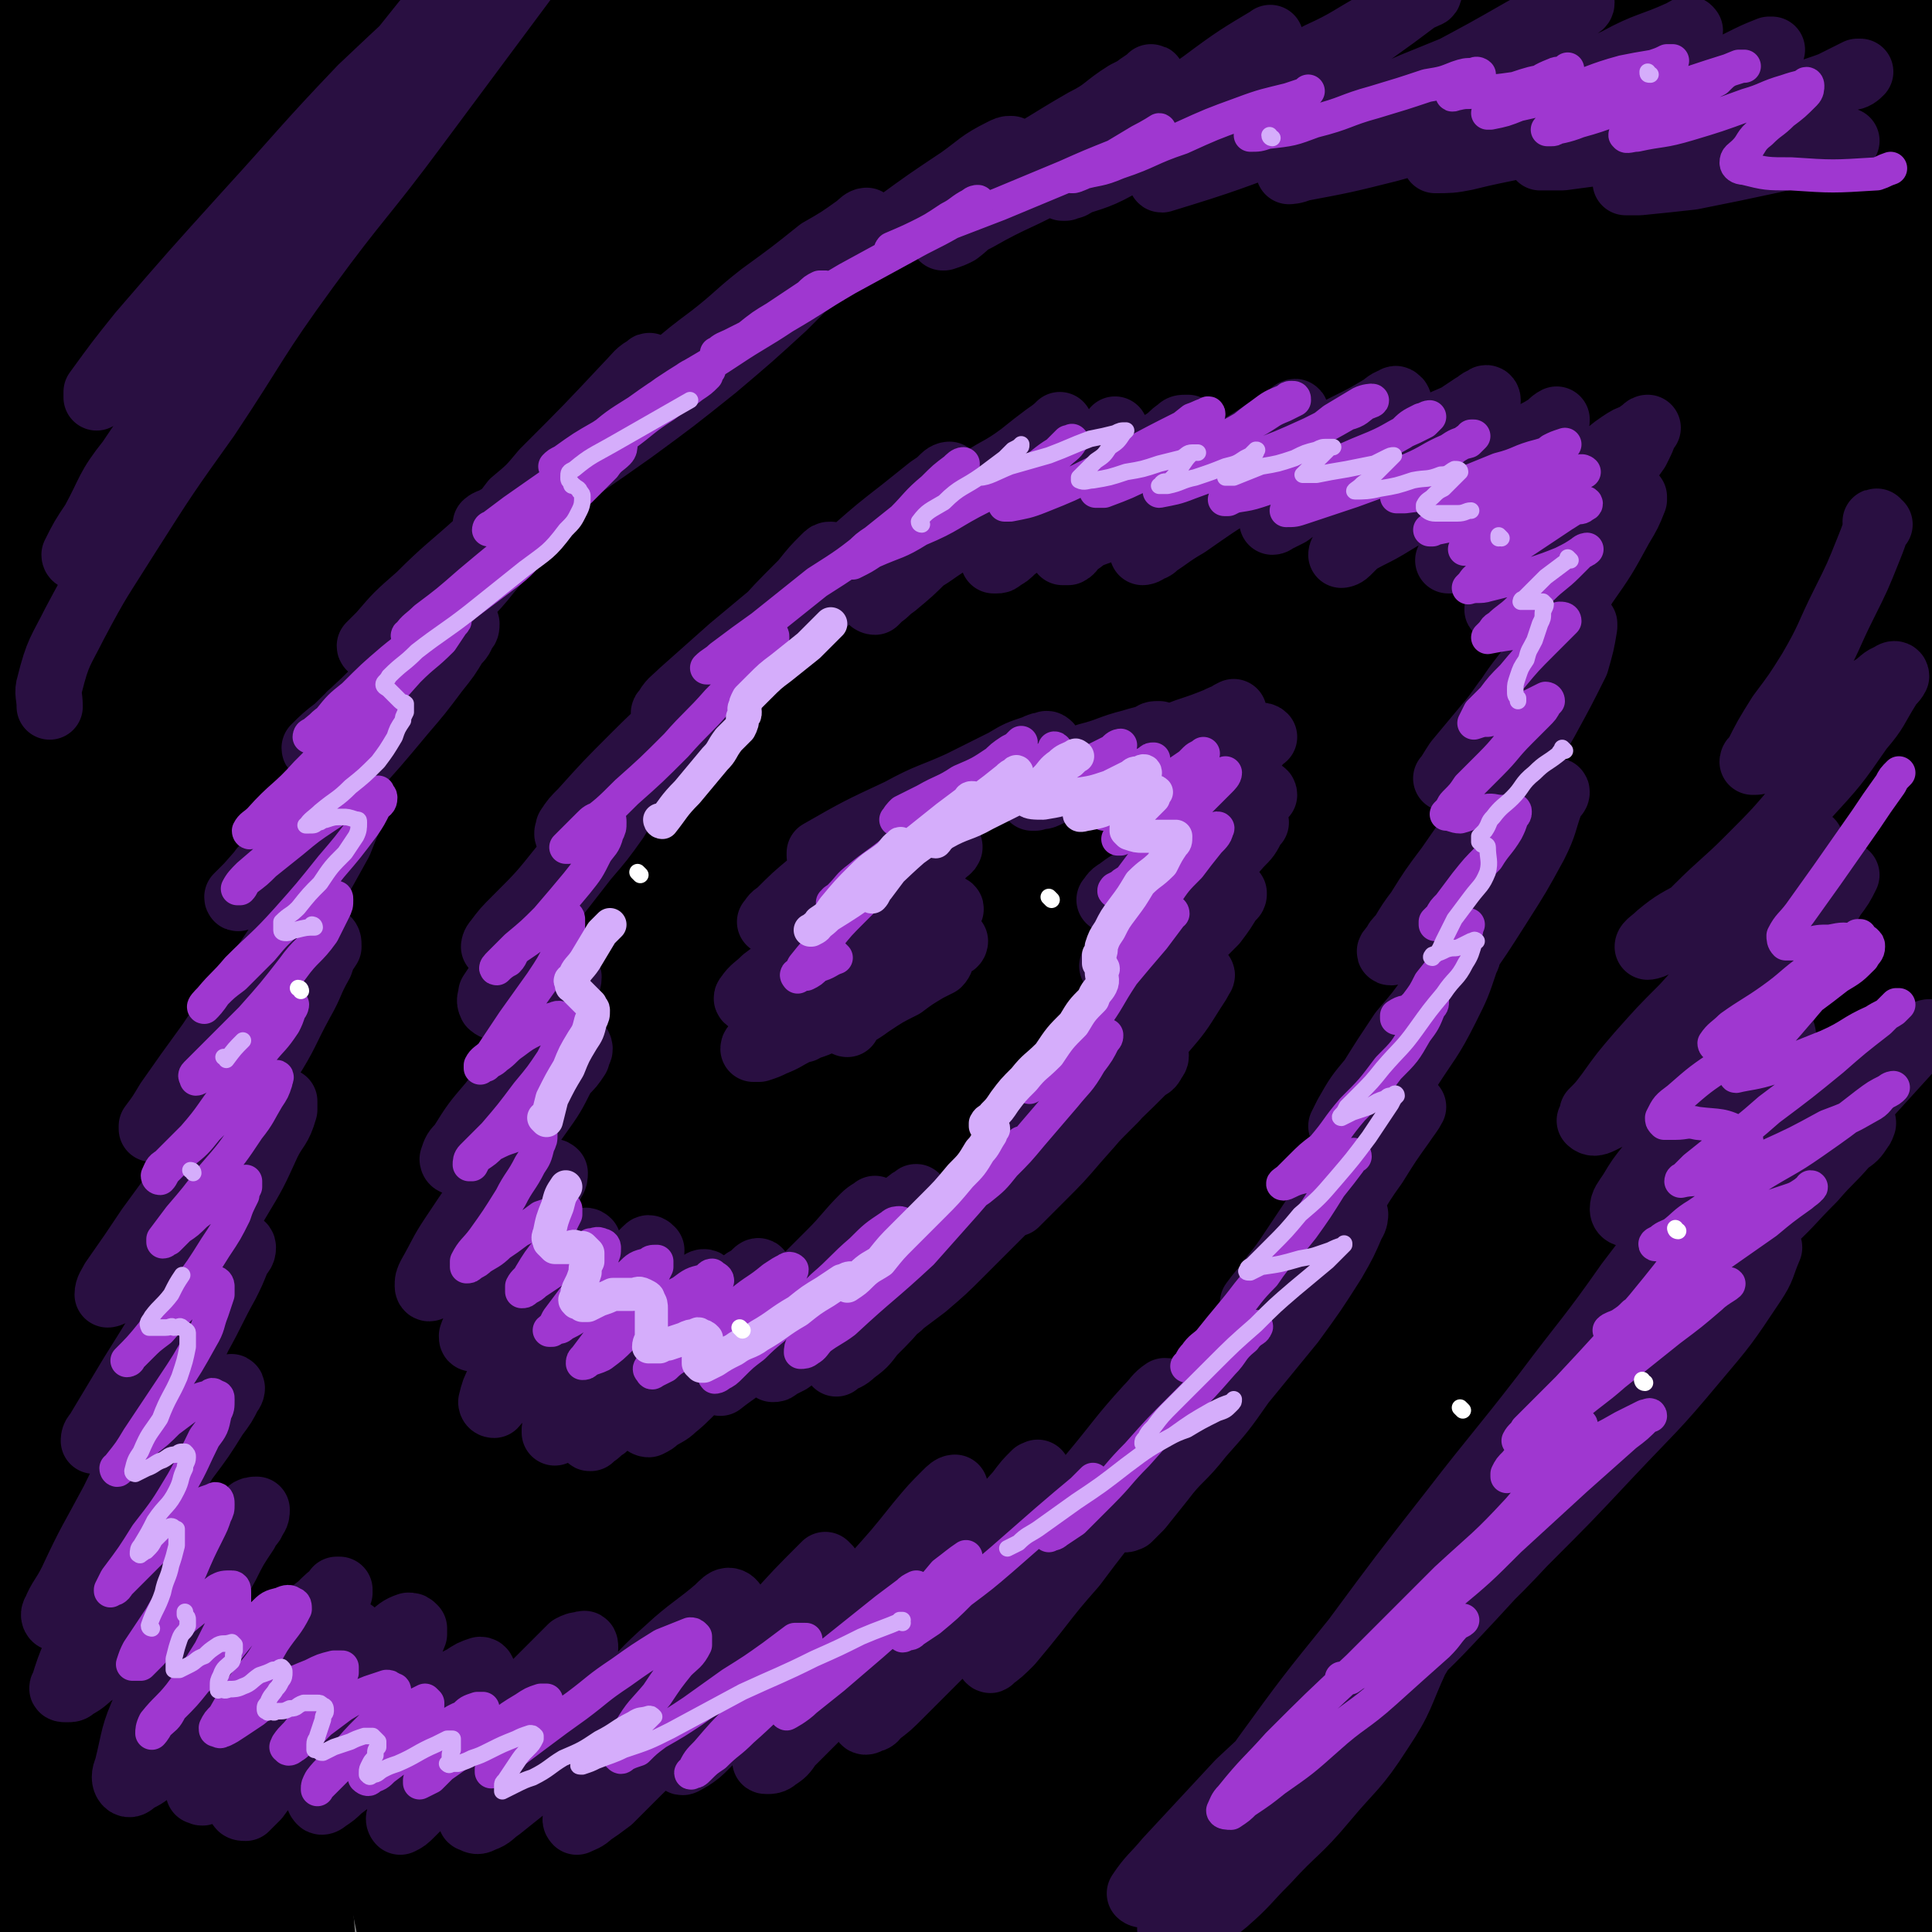 <svg viewBox='0 0 700 700' version='1.1' xmlns='http://www.w3.org/2000/svg' xmlns:xlink='http://www.w3.org/1999/xlink'><rect x="0" y="0" width="700" height="700" fill="#808080" stroke="none"/><g fill='none' stroke='rgb(0,0,0)' stroke-width='80' stroke-linecap='round' stroke-linejoin='round'><path d='M397,416c0,0 -1,-1 -1,-1 -13,16 -13,17 -25,34 -21,31 -21,30 -39,62 -17,30 -17,30 -30,61 -11,27 -12,27 -19,55 -6,29 -4,29 -7,58 -1,4 -1,4 -1,9 -1,2 0,5 0,5 0,-1 -1,-4 0,-7 1,-13 -1,-13 3,-25 26,-81 28,-81 58,-161 4,-13 5,-13 10,-26 4,-9 4,-9 7,-19 0,-1 0,-2 -1,-2 -3,2 -4,2 -6,6 -22,29 -24,28 -42,60 -23,42 -24,43 -40,89 -15,42 -14,43 -21,86 -6,32 -3,33 -4,65 -1,27 0,27 0,54 0,3 0,3 0,6 0,1 0,3 0,2 -1,-8 -2,-10 -2,-20 -1,-47 -3,-47 -1,-95 3,-52 0,-53 11,-104 13,-58 16,-58 37,-114 16,-40 18,-40 37,-79 11,-23 12,-23 24,-46 7,-13 6,-13 13,-27 3,-8 4,-8 6,-16 1,-3 2,-5 0,-7 -1,-2 -3,-1 -5,1 -18,15 -20,14 -35,32 -34,43 -38,41 -65,89 -26,49 -25,51 -40,104 -13,48 -15,49 -16,98 -1,67 3,68 12,135 1,13 4,12 10,24 1,4 2,4 4,7 1,1 2,1 3,1 2,-2 2,-2 5,-5 '/><path d='M264,412c0,0 -1,0 -1,-1 5,-41 4,-41 11,-82 6,-35 6,-35 15,-70 17,-64 19,-63 37,-127 7,-23 9,-23 13,-47 3,-17 2,-19 0,-36 0,-3 -3,-4 -6,-2 -14,8 -19,7 -28,22 -45,74 -54,74 -79,157 -27,89 -24,93 -26,186 -1,89 9,89 20,178 1,5 2,5 4,10 '/><path d='M232,297c0,0 -1,0 -1,-1 8,-39 6,-40 18,-79 8,-27 12,-26 22,-52 14,-35 15,-36 26,-71 0,-3 -2,-7 -3,-5 -42,56 -51,56 -84,121 -31,64 -34,67 -44,137 -17,125 -12,128 -9,255 1,61 7,60 17,120 5,30 6,30 12,59 0,1 0,1 0,1 '/><path d='M133,578c0,0 -1,0 -1,-1 -3,-48 -9,-49 -6,-97 3,-64 5,-65 17,-129 9,-47 11,-46 24,-92 8,-31 10,-30 19,-60 5,-17 6,-18 9,-35 1,-5 0,-5 -1,-10 -1,-2 -2,-3 -3,-2 -6,3 -8,3 -13,10 -32,52 -39,50 -60,107 -24,62 -24,65 -30,132 -11,113 -4,114 -3,229 0,65 7,66 4,131 -1,21 -5,23 -13,40 0,2 -2,-1 -3,-3 -7,-19 -9,-19 -11,-40 -7,-49 -7,-50 -8,-100 -2,-62 -4,-62 2,-124 7,-67 8,-67 25,-132 21,-81 24,-81 52,-160 9,-24 10,-24 22,-47 8,-18 14,-24 18,-35 1,-3 -5,4 -9,8 -28,33 -32,30 -54,66 -36,59 -36,61 -61,125 -23,60 -22,61 -35,124 -13,62 -13,63 -16,126 -3,85 3,86 4,172 0,8 0,8 0,17 '/><path d='M384,455c0,0 -1,0 -1,-1 20,-38 18,-41 43,-77 24,-35 26,-33 54,-66 10,-11 23,-29 21,-21 -7,25 -21,42 -40,85 -28,65 -33,64 -55,130 -20,59 -19,60 -30,122 -8,42 -6,42 -9,85 -1,32 1,32 1,64 1,3 0,6 0,6 1,0 1,-3 1,-6 3,-30 1,-30 6,-60 9,-57 6,-58 22,-113 16,-58 17,-59 44,-114 32,-66 35,-65 74,-128 19,-28 21,-27 41,-54 3,-5 8,-14 6,-10 -16,22 -23,29 -43,61 -36,58 -41,56 -68,118 -29,65 -33,66 -45,137 -13,71 -2,73 -5,146 '/><path d='M441,342c0,0 -1,0 -1,-1 18,-41 18,-41 38,-81 15,-31 19,-29 34,-61 14,-31 26,-46 24,-65 -1,-9 -19,-3 -30,9 -70,74 -84,72 -132,163 -37,69 -33,77 -38,156 -7,120 6,122 15,242 0,8 2,8 3,16 '/><path d='M326,493c0,0 -1,0 -1,-1 11,-84 7,-85 24,-168 9,-42 11,-42 27,-82 33,-82 36,-81 71,-162 2,-6 7,-14 3,-12 -13,8 -23,12 -36,31 -45,70 -49,71 -79,149 -28,73 -31,76 -38,154 -8,93 4,95 8,189 0,11 1,29 0,22 -6,-28 -13,-46 -15,-92 -4,-77 -7,-78 2,-154 10,-77 8,-80 35,-152 31,-84 38,-81 81,-160 10,-20 18,-25 25,-37 1,-3 -5,2 -8,6 -31,45 -32,45 -60,91 -33,54 -35,54 -63,111 -25,52 -24,53 -44,108 -18,49 -12,51 -30,99 -4,11 -6,13 -15,18 -3,2 -7,2 -9,-2 -15,-31 -19,-33 -24,-68 -8,-51 -5,-52 -3,-104 1,-41 4,-41 8,-82 3,-27 5,-27 7,-55 2,-17 2,-18 1,-35 -1,-11 -2,-11 -5,-21 -2,-6 -2,-7 -5,-12 -2,-4 -2,-5 -6,-7 -5,-3 -8,-5 -13,-2 -16,10 -18,11 -29,28 -23,33 -23,34 -38,73 -16,39 -15,40 -23,82 -8,45 -6,46 -10,92 -3,52 -1,52 -4,104 0,10 0,10 -1,21 0,2 -1,6 -1,5 -2,-2 -3,-6 -3,-13 -2,-52 -4,-52 0,-104 4,-57 1,-58 16,-113 23,-86 27,-86 60,-170 9,-23 8,-26 26,-44 21,-22 45,-44 52,-37 8,9 -12,35 -22,69 -16,50 -17,50 -30,100 -12,44 -13,44 -20,89 -4,26 -3,27 -2,53 0,8 1,17 5,15 9,-6 10,-15 20,-30 22,-36 21,-37 43,-72 27,-41 23,-44 55,-81 55,-63 54,-66 118,-118 31,-26 35,-23 72,-39 9,-4 16,-7 21,-2 6,6 3,13 -1,24 -14,44 -18,43 -35,87 -21,52 -24,52 -40,106 -15,47 -15,48 -23,97 -5,34 -5,34 -5,69 0,17 0,18 4,33 1,4 3,8 6,6 12,-5 14,-9 24,-20 26,-29 25,-31 50,-61 16,-20 15,-21 33,-40 13,-13 13,-13 28,-24 10,-7 10,-7 21,-13 8,-4 8,-5 17,-5 7,-1 8,-1 14,3 6,4 7,5 11,12 7,17 8,18 10,36 3,29 2,29 -2,58 -5,36 -7,36 -16,72 -11,48 -11,47 -23,95 -10,42 -12,42 -20,84 -12,65 -10,65 -20,130 -2,18 -2,18 -5,35 -1,8 -1,8 -3,16 0,3 0,3 0,5 0,0 0,-1 0,-1 3,-13 3,-13 6,-26 6,-35 4,-35 12,-70 12,-48 14,-47 28,-94 14,-46 12,-46 30,-91 24,-60 25,-60 53,-119 7,-16 9,-15 18,-31 6,-11 6,-11 11,-21 0,-1 -1,-2 -1,-1 -8,8 -8,8 -16,18 -25,33 -26,32 -49,66 -32,48 -34,48 -61,99 -25,48 -22,50 -42,101 -28,72 -26,72 -54,144 -8,23 -6,24 -18,44 -14,24 -14,25 -33,46 -5,5 -7,6 -14,6 -7,0 -10,0 -14,-5 -8,-15 -10,-18 -10,-37 0,-50 -1,-52 11,-101 10,-46 14,-45 33,-89 21,-46 20,-48 47,-91 38,-61 38,-62 82,-117 21,-26 24,-26 48,-45 3,-2 7,1 6,4 -14,41 -19,42 -35,85 -20,52 -22,52 -37,106 -12,44 -11,44 -18,89 -4,28 -3,29 -4,57 0,14 -4,17 2,28 3,8 7,7 15,10 4,1 6,3 9,0 7,-9 6,-12 11,-24 14,-33 14,-33 28,-66 16,-40 16,-40 33,-79 15,-35 13,-36 31,-68 22,-42 24,-41 49,-81 6,-8 6,-8 12,-16 2,-3 2,-3 4,-6 1,-1 1,-2 1,-3 0,0 0,-1 0,-1 -2,12 -1,13 -3,26 -10,43 -13,42 -23,85 -8,39 -8,39 -14,78 -9,67 -10,67 -16,134 -2,27 0,27 0,54 0,5 -1,5 -1,9 '/><path d='M653,572c-1,0 -2,0 -1,-1 4,-22 3,-22 10,-44 6,-23 7,-22 16,-45 4,-11 4,-11 8,-23 2,-5 2,-6 4,-12 1,-2 1,-2 2,-5 0,-1 0,-3 0,-3 -3,6 -4,7 -6,15 -11,36 -12,36 -20,74 -11,46 -10,46 -18,92 -2,15 -2,15 -4,29 '/><path d='M660,535c-1,0 -2,0 -1,-1 6,-28 6,-29 14,-57 3,-11 4,-11 8,-22 2,-6 2,-6 3,-11 0,-2 0,-6 0,-4 -1,8 -1,11 -3,22 -6,46 -8,46 -13,92 -4,37 -3,38 -5,76 -1,53 0,53 -1,107 0,18 -1,18 0,37 0,10 3,10 2,20 -1,6 -4,5 -6,10 -1,1 0,2 0,2 0,-1 0,-2 0,-3 1,-18 2,-18 3,-36 2,-30 0,-30 2,-59 3,-34 3,-35 8,-69 4,-27 6,-27 10,-55 3,-18 3,-19 3,-37 1,-11 1,-11 -1,-21 -1,-6 -1,-6 -3,-12 -2,-4 -1,-4 -4,-7 -1,-2 -2,-2 -3,-2 -5,2 -6,2 -9,6 -14,25 -15,26 -26,53 -14,36 -15,36 -22,75 -7,31 0,32 -6,64 -8,44 -10,44 -21,88 -3,10 -2,11 -6,21 -1,5 -2,5 -5,9 -1,1 -3,2 -3,1 -1,-2 1,-4 1,-8 -4,-27 -7,-27 -8,-54 -2,-29 -1,-30 0,-59 1,-27 3,-27 5,-55 2,-23 2,-23 4,-47 3,-27 2,-27 6,-53 4,-28 5,-28 10,-55 6,-29 7,-29 14,-57 6,-26 7,-26 14,-52 6,-24 6,-25 12,-49 6,-23 7,-23 12,-47 4,-20 4,-20 7,-40 3,-18 3,-18 5,-36 1,-19 2,-19 3,-38 1,-18 1,-18 2,-36 1,-18 1,-18 2,-36 0,-15 0,-15 1,-31 1,-14 1,-14 2,-29 1,-12 2,-12 3,-24 0,-9 1,-9 -1,-17 0,-5 0,-6 -3,-10 -2,-3 -3,-5 -7,-4 -14,2 -16,1 -28,10 -28,21 -29,22 -52,49 -26,31 -25,32 -45,66 -17,28 -16,29 -29,58 -10,22 -10,22 -19,45 -4,11 -4,12 -9,23 -1,4 -2,6 -3,9 -1,0 0,-1 0,-3 5,-12 5,-12 10,-25 14,-35 14,-35 28,-71 14,-34 13,-34 28,-68 12,-27 12,-26 25,-53 9,-18 9,-17 18,-35 5,-11 5,-11 9,-22 2,-4 3,-5 2,-8 0,-2 -2,-2 -4,-1 -12,6 -13,5 -23,15 -24,25 -24,26 -44,54 -20,26 -19,27 -36,55 -13,22 -13,22 -24,44 -9,17 -8,17 -17,34 -3,7 -3,7 -7,15 -1,2 -1,2 -2,4 -1,1 -1,2 -1,2 5,-5 5,-6 10,-12 18,-21 18,-22 36,-43 24,-27 23,-28 47,-54 22,-23 22,-23 44,-45 17,-16 16,-16 34,-31 13,-10 13,-10 27,-19 9,-5 9,-5 18,-8 5,-2 6,-4 11,-2 4,1 5,3 6,7 3,15 4,16 1,30 -6,37 -9,37 -19,74 -9,32 -10,32 -19,65 -8,27 -8,27 -15,55 -6,25 -6,25 -12,49 -4,18 -4,18 -9,36 -2,10 -2,10 -4,20 -1,3 0,3 -2,6 0,0 -1,1 -1,0 0,-4 -1,-5 0,-10 7,-30 8,-30 15,-61 7,-28 7,-28 13,-57 5,-22 6,-22 10,-45 5,-30 4,-30 8,-60 2,-10 1,-10 4,-20 2,-7 2,-7 5,-14 2,-5 2,-5 5,-9 2,-3 2,-4 5,-6 2,-2 4,-3 6,-1 4,3 5,5 6,11 5,20 5,20 8,40 3,25 3,25 4,50 0,29 -2,29 -2,59 -1,28 0,28 0,56 0,27 0,27 1,53 0,27 0,27 0,54 0,44 0,44 0,89 0,19 0,19 0,38 0,18 0,18 0,35 0,13 0,13 0,26 0,10 0,10 1,19 1,6 1,5 2,11 0,2 0,2 0,5 0,1 0,3 0,2 0,-5 0,-8 0,-16 0,-21 1,-21 0,-43 -1,-22 -1,-22 -3,-44 -3,-23 -3,-23 -6,-46 -2,-25 -2,-25 -4,-49 -2,-23 -1,-23 -3,-46 -1,-23 -1,-23 -4,-45 -2,-22 -2,-22 -5,-45 -3,-23 -3,-23 -6,-46 -3,-22 -4,-22 -7,-44 -2,-19 -2,-19 -3,-38 -2,-16 -1,-16 -2,-31 -1,-14 -1,-14 -2,-28 -1,-9 -1,-9 -2,-19 -1,-6 -1,-6 -2,-12 -1,-3 -1,-4 -2,-6 -2,-1 -3,-1 -5,0 -10,10 -13,10 -20,23 -16,30 -16,31 -27,63 -12,32 -11,33 -18,66 -7,33 -6,33 -10,67 -4,26 -3,26 -5,53 -1,14 0,14 -2,29 0,6 0,6 -1,12 -1,0 -2,1 -2,0 0,-5 1,-6 1,-12 5,-27 5,-27 10,-54 6,-28 7,-28 13,-55 6,-23 6,-23 12,-46 4,-19 4,-19 8,-38 4,-16 4,-16 6,-31 2,-10 2,-10 3,-20 0,-5 0,-6 0,-11 -1,-3 0,-5 -2,-5 -6,0 -8,0 -13,5 -17,14 -17,15 -32,32 -21,24 -20,25 -39,51 -18,24 -18,24 -35,48 -15,20 -14,21 -29,40 -11,14 -11,14 -23,27 -7,7 -7,8 -15,14 -7,6 -7,6 -15,10 -6,3 -7,5 -13,4 -6,0 -8,-1 -11,-6 -10,-15 -11,-16 -16,-34 -7,-26 -7,-27 -9,-54 -1,-28 0,-29 2,-57 4,-41 5,-41 9,-82 2,-15 3,-15 3,-30 1,-19 1,-19 0,-39 0,-5 0,-5 -1,-11 -1,-3 0,-4 -2,-6 -2,-1 -4,-2 -6,0 -8,2 -9,2 -15,8 -18,18 -19,19 -34,39 -22,30 -24,29 -41,61 -29,54 -26,56 -51,111 -7,17 -7,18 -15,34 -1,1 -2,0 -2,-1 0,-7 0,-8 2,-15 4,-20 4,-20 10,-40 6,-25 6,-25 14,-49 8,-22 8,-22 17,-44 7,-18 7,-18 15,-35 7,-13 7,-13 13,-27 4,-7 4,-7 8,-15 2,-3 2,-4 3,-7 0,-1 -1,-2 -1,-1 -7,9 -8,9 -15,19 -18,29 -19,28 -34,58 -19,37 -19,37 -35,76 -23,58 -20,59 -41,117 -10,27 -8,29 -21,54 -4,8 -6,9 -14,12 -3,2 -5,2 -8,-1 -8,-6 -9,-7 -13,-16 -9,-19 -9,-19 -15,-40 -6,-21 -5,-21 -8,-42 -3,-18 -3,-18 -5,-36 -2,-14 -1,-14 -3,-27 -1,-13 -2,-13 -3,-27 -2,-17 -2,-17 -1,-35 1,-21 1,-21 3,-43 2,-18 2,-18 4,-36 1,-10 1,-10 2,-19 1,-6 0,-6 0,-12 0,-3 0,-3 0,-6 0,-2 0,-2 -1,-4 0,0 0,-2 0,-1 -3,4 -3,6 -5,12 -10,32 -11,32 -20,63 -8,33 -9,33 -14,67 -5,35 -4,35 -6,71 -2,71 -2,71 -1,143 0,23 0,23 2,47 3,32 5,32 8,65 1,7 1,7 1,14 0,4 0,4 0,8 0,1 -1,2 -2,3 0,0 -1,-1 -1,-2 -5,-23 -6,-23 -8,-47 -4,-41 -5,-42 -5,-83 0,-36 1,-37 4,-73 2,-32 3,-32 7,-63 3,-25 3,-25 7,-49 4,-25 2,-25 9,-50 8,-32 8,-32 20,-64 14,-34 13,-34 31,-66 12,-22 13,-22 29,-42 8,-11 9,-10 19,-18 11,-8 12,-8 23,-14 4,-2 4,-3 9,-4 2,0 3,-1 5,0 2,2 2,3 2,7 -3,22 -1,22 -7,43 -10,35 -13,34 -26,68 -14,37 -14,37 -28,74 -11,28 -10,29 -21,56 -16,38 -16,38 -34,75 -5,10 -5,10 -12,18 -2,3 -3,3 -7,4 -4,0 -6,1 -7,-2 -5,-8 -5,-9 -6,-19 -2,-21 -3,-22 0,-43 5,-29 6,-29 16,-56 10,-30 11,-30 24,-57 11,-24 12,-24 26,-46 10,-17 11,-17 24,-32 11,-14 10,-15 24,-26 15,-13 16,-12 33,-22 25,-15 24,-17 50,-28 23,-10 23,-11 48,-15 22,-5 23,-2 46,-3 20,-1 20,-1 40,-2 17,0 17,-1 34,0 15,0 15,0 30,2 17,2 17,1 33,6 16,4 16,5 32,11 17,6 17,6 32,14 17,8 17,8 32,19 14,9 14,9 25,22 12,15 12,15 20,32 9,19 7,20 13,40 5,21 4,21 8,43 5,21 4,21 8,43 4,21 4,21 9,41 9,37 10,37 18,74 3,16 3,17 4,33 2,18 2,18 2,35 0,17 0,17 0,34 1,15 1,15 2,31 1,16 2,16 4,32 2,17 3,17 4,33 2,21 2,21 1,42 -1,24 -2,24 -4,48 -2,21 -3,21 -5,42 -1,17 -1,17 -1,34 0,12 0,12 0,23 1,9 1,9 2,18 1,4 0,4 1,8 1,3 1,2 2,5 0,1 0,1 0,3 0,0 0,1 0,1 0,-1 1,-1 1,-3 3,-7 4,-7 7,-14 7,-16 7,-16 12,-32 6,-19 6,-19 11,-39 4,-20 4,-21 8,-41 3,-20 3,-20 5,-40 2,-19 2,-19 2,-38 0,-16 -2,-16 -2,-32 0,-17 2,-17 2,-33 1,-33 0,-33 0,-67 0,-17 0,-17 0,-34 0,-11 0,-11 0,-21 0,-2 0,-2 0,-3 '/><path d='M669,28c-1,0 -1,-1 -1,-1 -1,5 0,6 0,12 1,10 1,10 1,20 2,17 2,17 3,34 1,22 1,22 1,44 0,22 0,22 -1,44 0,21 0,21 -1,42 -1,17 0,17 -2,35 -2,15 -2,15 -5,29 -3,14 -3,14 -7,28 -4,13 -4,13 -10,25 -4,10 -4,10 -10,19 -6,9 -5,10 -13,17 -9,8 -9,8 -19,15 -16,10 -16,10 -33,19 -18,8 -18,8 -37,14 -20,6 -20,6 -41,9 -19,4 -19,3 -39,4 -20,0 -20,-1 -41,-3 -19,-2 -19,-2 -38,-6 -19,-4 -19,-4 -37,-10 -18,-6 -19,-6 -36,-14 -15,-8 -15,-9 -30,-18 -14,-10 -14,-10 -28,-21 -12,-9 -12,-10 -23,-20 -10,-10 -10,-10 -21,-21 -9,-10 -9,-10 -19,-20 -11,-12 -11,-11 -21,-23 -11,-13 -12,-12 -22,-25 -11,-15 -11,-15 -22,-30 -10,-15 -10,-15 -21,-30 -9,-14 -9,-14 -19,-28 -8,-12 -8,-12 -17,-24 -8,-11 -8,-11 -16,-22 -7,-9 -8,-8 -14,-17 -5,-8 -5,-8 -10,-17 -3,-6 -3,-6 -7,-12 -3,-5 -3,-5 -5,-11 -2,-4 -1,-4 -2,-8 -1,-5 -2,-5 -1,-9 1,-5 1,-6 3,-10 4,-6 5,-6 11,-11 9,-8 9,-9 21,-14 19,-10 19,-10 39,-16 23,-7 23,-7 47,-10 24,-4 25,-4 49,-5 27,-2 27,-1 54,-2 24,-1 24,-2 47,-2 29,-1 29,-1 58,-1 28,0 28,0 55,1 26,0 26,0 52,1 25,2 25,2 50,3 21,2 21,2 41,3 17,1 17,2 35,3 13,0 13,0 27,0 11,0 11,0 21,0 10,0 10,0 20,0 9,0 9,0 18,1 8,0 8,1 16,2 6,0 6,0 13,1 5,1 5,1 10,2 2,1 2,1 4,2 2,1 2,1 4,2 2,4 2,4 3,8 2,6 3,6 4,12 1,9 1,9 1,18 1,13 1,13 1,27 0,16 2,17 -1,33 -3,19 -4,19 -10,38 -7,18 -9,17 -17,36 -8,19 -8,19 -15,39 -8,19 -8,19 -15,38 -6,18 -6,18 -11,37 -6,20 -5,20 -10,40 -6,20 -5,20 -11,40 -6,20 -6,20 -12,39 -6,20 -6,20 -12,40 -6,20 -6,20 -12,41 -6,21 -6,21 -13,42 -6,22 -7,22 -13,44 -6,20 -5,20 -9,40 -4,16 -4,16 -7,32 -3,14 -3,14 -5,27 -2,11 -2,11 -5,22 -1,8 -2,8 -3,16 -1,6 -1,6 -2,12 0,2 0,2 0,3 '/></g>
<g fill='none' stroke='rgb(41,15,65)' stroke-width='24' stroke-linecap='round' stroke-linejoin='round'><path d='M307,371c0,0 -1,-1 -1,-1 0,0 0,0 1,1 0,0 0,0 0,0 0,0 -1,0 -1,-1 4,-3 5,-3 9,-6 6,-4 6,-4 12,-7 4,-3 4,-3 9,-6 2,-1 2,-1 4,-2 1,-1 1,-2 1,-2 -1,0 -1,0 -2,1 -2,1 -2,0 -5,2 -6,3 -6,4 -12,7 -6,4 -7,4 -13,7 -5,3 -5,3 -11,6 -2,1 -2,1 -5,2 -1,0 -1,0 -2,1 -1,0 -2,0 -1,0 0,-1 1,-2 3,-2 14,-8 14,-8 28,-15 7,-3 7,-3 13,-7 4,-2 4,-2 7,-5 2,-1 2,0 4,-2 1,0 1,-1 1,-1 -1,0 -2,1 -3,2 -5,2 -5,3 -10,6 -7,5 -7,5 -15,10 -8,4 -8,5 -17,9 -6,3 -6,3 -13,6 -4,2 -3,2 -8,4 -2,1 -2,1 -5,2 -1,0 -2,0 -2,0 0,-1 1,-1 2,-2 5,-3 5,-3 11,-7 9,-6 9,-5 18,-11 9,-6 9,-6 17,-12 7,-4 7,-4 13,-9 4,-3 4,-3 8,-6 1,-2 1,-2 2,-3 1,-1 0,-1 0,-1 -1,-1 -2,-1 -3,0 -7,3 -7,3 -13,7 -10,5 -10,5 -19,10 -8,4 -8,4 -17,8 -6,3 -6,3 -11,6 -3,1 -4,1 -7,2 -1,0 -1,1 -2,1 -1,-1 -2,-1 -1,-2 2,-3 3,-3 6,-6 8,-6 8,-6 16,-12 10,-7 10,-7 20,-13 8,-6 8,-6 16,-11 5,-4 5,-3 10,-7 2,-2 2,-2 4,-4 1,0 1,-2 1,-1 -4,1 -5,2 -10,4 -7,3 -7,3 -15,6 -7,4 -7,4 -15,7 -6,3 -6,4 -12,7 -4,1 -4,1 -8,2 -1,1 -1,1 -3,1 -1,0 -2,0 -2,0 1,-1 1,-2 3,-3 6,-6 6,-6 12,-11 10,-7 10,-7 20,-14 10,-6 10,-6 20,-11 6,-4 7,-4 13,-7 4,-3 4,-3 7,-5 1,-1 2,-1 2,-2 1,0 0,0 0,0 -1,0 -2,0 -3,1 -6,3 -6,3 -11,6 -8,4 -8,4 -16,9 -6,3 -6,3 -13,7 -5,2 -5,2 -10,4 -2,1 -2,1 -5,2 0,0 -1,0 -1,0 0,0 0,-1 0,-1 14,-8 14,-8 29,-15 11,-6 11,-5 22,-10 8,-4 8,-4 16,-8 5,-3 5,-3 11,-5 2,-1 2,-1 4,-1 0,-1 1,0 1,0 -1,0 -2,0 -3,1 -3,1 -3,2 -6,4 -5,4 -5,4 -10,7 -5,3 -5,3 -10,6 -3,2 -3,1 -6,3 -2,0 -2,1 -4,1 -1,1 -1,1 -1,1 -1,-1 0,-1 1,-1 6,-3 6,-2 13,-4 10,-4 10,-4 21,-7 10,-4 10,-3 19,-7 8,-2 8,-3 16,-5 3,-1 4,-1 7,-2 2,-1 2,-1 3,-1 0,0 0,0 0,0 -2,0 -2,0 -3,1 -5,3 -5,3 -9,6 -7,4 -7,4 -13,7 -6,3 -6,4 -11,6 -3,1 -3,1 -5,2 -2,1 -2,0 -4,1 0,0 -1,0 -1,0 1,-1 2,-2 5,-3 7,-3 7,-3 14,-6 11,-5 11,-5 21,-9 8,-3 8,-3 16,-6 6,-2 6,-2 11,-4 2,-1 2,-1 5,-2 1,0 1,-1 1,-1 0,0 0,0 0,0 -2,1 -2,1 -4,3 -4,3 -4,3 -8,6 -5,4 -5,4 -11,8 -4,3 -4,2 -9,5 -3,2 -3,3 -6,5 -1,1 -1,0 -2,1 -1,0 -2,0 -2,0 1,-1 2,-1 3,-2 7,-2 7,-2 14,-5 7,-3 7,-2 15,-5 5,-2 5,-2 11,-5 3,-1 3,-1 6,-2 2,0 3,-1 4,0 0,0 -2,1 -3,3 -4,4 -4,4 -7,7 -4,4 -5,4 -9,8 -4,3 -4,3 -8,6 -3,2 -3,2 -5,4 -2,2 -2,2 -4,3 -1,1 -1,1 -2,2 0,0 -1,1 -1,1 2,0 2,0 4,0 4,-1 5,-1 9,-3 6,-2 5,-2 11,-5 7,-3 7,-3 13,-5 1,-1 2,-1 2,0 -1,0 -2,0 -3,1 -3,2 -3,2 -6,5 -7,5 -7,5 -14,11 -6,4 -6,5 -12,9 -5,4 -5,3 -10,7 -3,2 -3,2 -6,3 -2,1 -2,1 -4,2 0,0 -1,0 -1,0 1,-1 1,-2 3,-3 4,-3 4,-3 9,-5 7,-4 7,-5 13,-9 6,-3 6,-3 13,-5 4,-2 4,-2 8,-4 2,-1 2,-1 5,-2 1,0 1,-1 2,0 0,0 0,0 -1,1 -2,4 -2,4 -5,7 -6,7 -6,6 -12,13 -5,6 -5,6 -11,12 -5,5 -5,5 -10,10 -3,3 -3,3 -7,6 -2,1 -2,1 -4,2 -1,1 -1,1 -2,1 0,0 0,0 0,0 5,-3 6,-2 10,-5 6,-3 6,-3 12,-7 5,-3 5,-3 11,-7 3,-2 3,-2 7,-4 2,-1 2,-1 4,-3 0,0 0,-1 0,0 0,0 0,1 -1,1 -3,5 -3,5 -6,9 -8,8 -8,8 -15,17 -9,9 -9,9 -18,18 -7,7 -7,7 -14,14 -5,5 -5,5 -10,10 -3,3 -3,3 -6,6 -1,1 -1,1 -3,2 -1,0 -2,0 -1,0 0,-1 0,-2 2,-3 5,-4 6,-4 12,-9 8,-6 8,-7 17,-13 7,-5 7,-5 14,-10 5,-4 5,-3 10,-7 2,-2 2,-1 4,-3 2,-1 2,-2 3,-3 0,0 1,0 0,1 -1,2 -1,2 -3,5 -5,8 -5,8 -11,15 -7,10 -7,10 -15,20 -8,10 -8,10 -16,19 -6,7 -6,7 -13,14 -5,5 -5,5 -9,9 -3,1 -3,1 -6,3 -1,1 -1,2 -2,2 0,0 -1,-1 -1,-1 3,-4 4,-4 7,-7 8,-8 8,-8 15,-15 8,-7 8,-7 16,-14 9,-8 9,-8 18,-17 2,-1 2,-1 3,-3 1,-1 1,-2 0,-2 0,1 -1,2 -2,3 -6,6 -6,6 -12,13 -9,9 -9,9 -18,19 -11,10 -11,10 -22,21 -8,8 -8,8 -16,16 -6,6 -6,6 -13,12 -4,3 -4,3 -8,6 -2,2 -2,2 -5,3 -1,1 -1,1 -2,1 0,-1 0,-1 1,-2 4,-5 4,-5 9,-11 9,-10 9,-10 18,-19 9,-11 9,-11 19,-21 8,-9 7,-9 15,-17 4,-5 5,-4 8,-8 2,-2 2,-2 3,-4 1,-1 1,-1 0,-1 0,0 0,0 -1,1 -6,8 -6,8 -12,16 -9,11 -9,11 -18,21 -10,11 -10,12 -19,23 -8,8 -8,8 -16,17 -5,6 -5,6 -11,12 -3,4 -3,4 -7,7 -2,2 -3,2 -5,3 -1,1 -1,1 -1,1 -1,-1 -1,-1 0,-2 3,-6 3,-6 8,-12 8,-10 9,-9 18,-19 8,-9 8,-9 17,-18 7,-7 7,-7 14,-14 5,-5 5,-5 9,-9 2,-2 2,-2 4,-4 1,-1 2,-1 1,-2 0,-1 0,-1 -1,0 -5,3 -5,3 -9,7 -10,9 -10,9 -20,18 -10,10 -10,10 -20,19 -8,8 -8,8 -17,15 -7,7 -7,7 -14,14 -3,3 -3,3 -7,6 -2,1 -2,1 -4,2 -1,1 -1,1 -2,1 0,-1 -1,-1 0,-2 3,-6 3,-6 8,-12 6,-9 7,-9 14,-17 7,-8 8,-8 15,-15 5,-5 5,-5 9,-9 2,-3 2,-2 4,-5 1,-1 2,-3 2,-2 -3,1 -4,3 -8,7 -6,7 -6,7 -13,14 -7,8 -7,8 -14,16 -8,7 -8,6 -16,13 -5,4 -4,5 -10,9 -4,4 -5,4 -10,8 0,0 0,0 0,0 0,-2 0,-3 2,-4 6,-8 6,-8 12,-15 9,-9 9,-8 18,-18 7,-7 7,-7 13,-14 4,-4 4,-4 7,-8 2,-1 2,-1 3,-3 1,-1 1,-1 1,-1 -1,1 -2,1 -4,3 -6,6 -6,7 -12,13 -9,9 -9,9 -18,18 -8,8 -8,8 -15,15 -7,7 -7,7 -14,14 -5,4 -5,5 -10,9 -2,2 -3,2 -6,4 -1,1 -1,1 -3,2 -1,0 -2,-1 -2,-2 1,-3 2,-4 5,-8 6,-9 6,-9 13,-17 5,-8 6,-8 12,-15 3,-5 3,-5 7,-10 2,-1 2,-1 4,-3 0,0 1,-1 1,0 -1,0 -2,1 -3,2 -5,5 -4,5 -9,11 -6,7 -7,7 -13,14 -8,7 -7,7 -15,15 -4,5 -4,5 -9,9 -4,2 -4,2 -7,5 -2,1 -2,2 -4,3 -1,1 -2,1 -1,1 0,-2 0,-3 2,-5 4,-8 5,-7 10,-14 7,-9 7,-9 15,-18 5,-6 5,-6 10,-12 2,-2 2,-2 4,-4 0,-2 1,-2 1,-3 -1,-1 -2,0 -2,0 -3,2 -3,2 -5,4 -7,7 -7,7 -13,14 -7,8 -7,8 -13,16 -5,5 -5,5 -10,10 -4,4 -4,3 -8,6 -2,2 -2,3 -4,4 0,0 0,-1 0,-1 1,-5 1,-5 3,-9 5,-11 6,-11 12,-21 5,-9 5,-9 11,-19 3,-4 3,-4 6,-8 1,-3 1,-3 2,-6 1,-1 1,-1 1,-2 -1,-1 -1,-1 -2,0 -3,3 -3,3 -7,7 -7,7 -7,7 -14,15 -7,7 -7,7 -14,15 -5,5 -5,5 -11,11 -3,3 -3,2 -6,5 -2,1 -2,2 -3,3 -1,0 -1,-1 -1,-1 1,-4 1,-4 3,-8 5,-9 5,-9 11,-18 5,-8 5,-8 11,-16 3,-4 3,-4 6,-9 2,-2 2,-2 3,-5 1,-1 1,-1 1,-2 0,0 -1,-1 -1,0 -2,0 -3,0 -4,1 -5,4 -5,4 -9,9 -6,5 -6,6 -11,11 -4,4 -4,4 -8,8 -2,3 -2,3 -5,5 -1,0 -2,0 -3,1 -1,0 -1,0 -1,-1 1,-3 2,-4 3,-7 5,-8 5,-8 9,-16 5,-7 5,-7 9,-15 3,-6 3,-6 5,-12 1,-3 2,-3 3,-6 1,-1 1,-2 1,-3 0,0 -1,-1 -1,0 -2,0 -2,0 -3,1 -5,4 -5,4 -10,8 -6,6 -6,6 -12,13 -5,5 -5,5 -9,10 -3,3 -4,3 -7,6 -1,2 -1,2 -3,3 0,1 -1,1 -1,0 0,-2 0,-2 1,-4 4,-7 4,-8 8,-14 8,-12 8,-12 16,-23 7,-11 8,-11 15,-21 5,-7 5,-7 9,-15 3,-3 3,-3 5,-6 0,-2 1,-2 1,-3 0,-1 -1,-2 -2,-1 -3,1 -3,1 -5,3 -6,5 -6,6 -11,11 -5,6 -6,6 -11,11 -5,5 -4,6 -9,10 -2,3 -2,2 -5,4 -1,1 -1,2 -2,3 -1,0 -1,-1 -1,-1 1,-3 1,-3 3,-5 5,-8 5,-8 11,-15 7,-9 7,-9 13,-19 5,-7 5,-7 10,-15 2,-3 2,-3 3,-7 1,-2 2,-3 2,-5 0,-1 -1,-1 -2,-1 -1,-1 -1,-1 -3,0 -2,1 -2,1 -5,2 -4,2 -3,3 -7,5 -3,2 -3,2 -6,3 -1,1 -2,1 -3,2 -1,0 -2,-1 -2,-1 -1,-2 0,-2 0,-4 4,-6 4,-6 8,-13 6,-9 6,-9 12,-18 7,-9 7,-9 14,-18 6,-7 6,-7 11,-14 3,-5 3,-5 6,-9 2,-2 3,-2 4,-4 0,0 0,-1 -1,-1 -1,0 -2,1 -3,2 -13,15 -12,16 -25,31 -6,7 -6,7 -12,13 -4,5 -4,5 -7,9 -2,2 -2,1 -4,3 -1,1 -1,2 -2,2 0,0 0,-1 1,-2 3,-4 3,-4 7,-8 9,-9 9,-9 17,-19 11,-11 11,-11 21,-22 10,-11 10,-11 19,-21 8,-8 7,-8 15,-17 4,-4 4,-4 7,-8 2,-2 3,-2 4,-5 1,-1 1,-2 1,-2 -1,0 -2,1 -3,2 -6,6 -6,7 -12,13 -9,9 -9,9 -18,18 -7,8 -7,8 -15,17 -4,4 -4,5 -9,9 -2,2 -3,2 -6,4 -1,1 -2,1 -2,1 -1,-1 0,-2 0,-3 2,-3 2,-3 5,-6 9,-10 9,-10 19,-20 12,-12 12,-11 24,-23 9,-10 9,-10 18,-19 7,-7 7,-7 14,-14 5,-5 5,-5 10,-10 2,-2 2,-2 4,-4 0,-2 1,-3 1,-3 -1,0 -1,0 -2,1 -4,4 -4,4 -8,9 -9,9 -9,9 -17,18 -7,7 -8,7 -15,14 -5,5 -5,5 -10,10 -3,2 -3,2 -5,5 -1,0 -2,1 -3,1 0,0 -1,-1 0,-1 2,-4 3,-4 6,-7 9,-8 9,-8 18,-16 12,-10 12,-10 24,-20 10,-8 10,-8 21,-16 8,-7 8,-7 17,-14 5,-4 5,-4 10,-8 3,-2 3,-2 5,-4 1,-1 2,-1 2,-1 -1,0 -2,1 -2,2 -6,5 -6,6 -11,11 -8,9 -8,9 -16,17 -8,8 -8,8 -16,16 -5,5 -6,5 -12,10 -3,2 -3,2 -6,4 -1,1 -1,1 -3,2 0,0 -1,0 -1,0 4,-4 5,-4 10,-8 10,-8 10,-9 21,-17 12,-9 12,-9 24,-17 10,-8 10,-8 21,-16 8,-6 9,-5 17,-11 5,-4 5,-4 9,-7 3,-2 4,-3 5,-4 0,0 0,1 -1,1 -7,8 -7,9 -14,17 -9,8 -9,8 -18,17 -8,7 -8,7 -16,13 -5,5 -5,5 -11,10 -3,2 -2,2 -5,4 -1,1 -1,1 -2,2 -1,0 -2,-1 -1,-1 1,-2 2,-3 5,-5 8,-6 8,-6 16,-11 10,-7 11,-7 21,-14 9,-6 9,-6 18,-12 7,-5 7,-5 15,-10 4,-3 5,-2 9,-5 2,-2 2,-2 4,-3 0,-1 0,-2 0,-1 0,1 0,2 -1,4 -3,5 -3,5 -7,10 -5,6 -5,6 -11,12 -5,6 -5,6 -11,11 -3,3 -3,3 -7,6 -2,2 -2,2 -4,3 -1,1 -1,1 -2,1 0,0 -1,0 -1,0 2,-2 3,-2 7,-5 6,-4 6,-4 12,-9 9,-6 9,-6 17,-12 8,-5 7,-6 16,-11 5,-3 5,-3 10,-6 3,-2 2,-2 5,-4 1,-1 1,-1 3,-1 0,0 1,0 0,0 -1,2 -2,2 -4,5 -5,6 -5,6 -9,11 -6,6 -5,7 -11,12 -5,5 -5,5 -11,9 -2,3 -2,3 -5,5 -2,1 -1,2 -3,3 -1,0 -2,0 -2,0 2,-2 3,-2 5,-4 8,-4 9,-3 16,-7 11,-6 11,-7 21,-13 10,-6 10,-6 19,-12 7,-4 7,-4 13,-8 4,-2 4,-1 8,-4 1,-1 0,-1 1,-2 1,-1 2,-1 1,0 -5,7 -6,8 -13,15 -6,6 -6,6 -13,12 -7,6 -7,7 -14,13 -4,3 -4,3 -9,6 -2,2 -1,2 -4,3 -1,1 -2,1 -2,1 0,0 1,-1 2,-1 7,-4 7,-5 14,-9 10,-7 10,-7 21,-14 11,-7 11,-7 22,-13 8,-5 8,-5 16,-9 6,-3 6,-3 11,-6 2,-1 2,-2 5,-3 0,0 1,-1 1,0 1,0 1,1 0,2 -4,6 -4,5 -9,11 -6,6 -5,7 -12,13 -5,5 -5,5 -10,9 -4,3 -4,3 -8,6 -2,1 -2,1 -4,2 -1,0 -1,1 -2,1 0,0 1,-1 2,-2 5,-3 5,-3 11,-6 10,-5 10,-5 21,-11 10,-6 9,-6 19,-12 7,-4 7,-4 14,-7 3,-2 3,-2 6,-4 2,-1 2,-2 4,-2 0,-1 1,-1 1,0 -1,2 -2,2 -4,5 -6,7 -5,7 -11,14 -7,8 -7,8 -14,15 -6,7 -6,6 -12,12 -4,3 -4,3 -7,6 -2,2 -2,2 -3,3 -1,1 -2,1 -2,1 0,-1 1,-2 3,-3 8,-5 8,-4 16,-9 10,-6 10,-6 20,-12 7,-5 7,-6 15,-11 6,-4 6,-3 13,-7 3,-2 4,-2 7,-4 2,-1 2,-2 4,-3 0,0 0,0 0,0 0,1 0,1 -1,2 -4,7 -4,7 -9,13 -5,8 -5,8 -11,15 -5,6 -5,6 -10,11 -2,3 -2,3 -5,7 -1,1 -1,2 -2,3 0,0 -2,0 -1,0 1,-1 3,-1 5,-3 7,-4 7,-4 14,-8 9,-6 9,-6 18,-12 7,-5 8,-5 15,-11 5,-3 4,-4 10,-8 3,-2 3,-2 6,-3 2,-2 3,-2 4,-3 0,0 -1,0 -1,1 -1,3 -1,3 -3,7 -5,7 -5,7 -10,15 -8,10 -8,10 -16,20 -5,7 -5,7 -11,13 -3,4 -3,4 -7,7 -2,2 -2,1 -4,3 -1,0 -2,0 -2,0 -1,0 0,-1 0,-1 4,-4 5,-3 9,-7 7,-5 7,-6 13,-12 6,-5 6,-5 12,-9 4,-4 4,-4 9,-7 2,-2 2,-3 5,-5 0,0 1,0 1,0 0,0 0,0 0,1 -2,5 -2,5 -5,10 -6,11 -6,11 -13,21 -8,14 -8,13 -17,27 -8,10 -8,10 -15,21 -5,6 -5,7 -10,13 -3,3 -3,3 -6,7 -1,1 -2,2 -2,2 1,-1 2,-3 4,-6 5,-6 5,-6 10,-12 7,-8 6,-9 13,-16 5,-6 5,-6 10,-11 3,-4 3,-4 7,-7 2,-1 2,-1 4,-3 1,-1 2,-1 2,-1 0,0 0,0 0,1 -1,6 -1,6 -3,13 -5,10 -5,10 -11,21 -8,14 -8,14 -17,28 -9,12 -9,12 -18,25 -6,8 -6,8 -11,16 -3,4 -3,4 -6,9 -2,2 -2,2 -3,4 -1,1 -2,2 -1,2 0,0 1,-1 2,-2 5,-5 5,-5 10,-9 7,-7 7,-7 13,-14 6,-6 6,-6 12,-12 6,-6 6,-6 11,-11 4,-4 4,-4 7,-7 1,-1 1,-2 3,-3 1,0 2,-1 2,0 0,1 -1,1 -2,3 -3,8 -2,8 -6,16 -6,11 -6,11 -13,22 -7,11 -7,11 -14,21 -7,11 -7,11 -14,21 -6,9 -6,8 -12,17 -4,6 -4,6 -8,12 -2,3 -2,3 -5,6 -2,2 -2,2 -3,3 -1,0 -1,0 -1,0 1,-2 1,-2 2,-4 4,-7 4,-7 9,-13 5,-8 5,-8 11,-17 6,-7 6,-7 11,-14 3,-5 3,-5 6,-9 3,-4 4,-4 7,-7 0,0 0,0 0,0 0,2 0,2 -1,4 -3,9 -3,9 -7,17 -6,12 -7,12 -14,23 -8,12 -8,12 -16,25 -6,10 -7,10 -13,21 -6,9 -6,9 -12,18 -4,6 -4,6 -8,11 -2,4 -2,4 -5,7 -1,1 -1,1 -2,2 0,0 0,0 0,0 3,-4 3,-4 6,-7 6,-7 6,-7 12,-14 7,-9 7,-9 14,-18 5,-7 5,-7 10,-13 4,-5 4,-5 8,-10 2,-2 2,-2 5,-5 1,-1 1,-1 2,-3 0,0 1,-1 1,-1 -1,2 -2,3 -4,6 -5,7 -5,7 -10,15 -8,11 -7,12 -15,23 -8,10 -8,10 -17,20 -6,8 -6,8 -12,17 -5,6 -5,6 -10,13 -4,4 -4,4 -8,9 -2,3 -1,3 -3,5 -1,2 -3,3 -3,3 3,-4 5,-6 9,-11 8,-9 8,-9 16,-19 6,-8 6,-8 13,-17 5,-5 4,-6 9,-11 4,-4 4,-4 8,-8 2,-2 2,-2 3,-4 2,-1 2,-2 3,-2 0,0 0,2 -1,3 -3,7 -3,7 -7,14 -7,11 -7,11 -15,22 -9,11 -9,11 -18,22 -7,10 -7,10 -15,19 -7,9 -8,8 -14,16 -4,5 -4,5 -8,10 -2,2 -2,2 -4,4 -1,0 -1,1 -2,0 0,0 -1,0 -1,-1 4,-6 4,-6 9,-13 6,-11 6,-11 14,-22 7,-10 7,-10 15,-19 5,-6 5,-6 10,-11 3,-3 3,-3 5,-6 2,-2 2,-2 3,-4 1,-1 1,-2 0,-2 0,0 -1,1 -2,3 -6,8 -6,8 -12,16 -10,12 -10,12 -19,25 -11,13 -11,13 -21,27 -10,12 -10,12 -19,24 -7,8 -7,8 -14,17 -4,5 -4,5 -9,11 -3,3 -4,4 -7,6 0,1 -1,0 -1,-1 3,-4 3,-4 6,-8 9,-12 9,-12 17,-25 8,-12 8,-12 17,-24 6,-10 6,-10 13,-19 3,-5 4,-4 7,-10 2,-2 2,-3 3,-6 1,-1 1,-1 1,-3 1,-1 1,-1 0,-1 -3,2 -3,3 -6,6 -10,11 -10,12 -20,24 -11,13 -11,13 -22,27 -10,12 -10,12 -20,24 -8,9 -8,9 -16,17 -6,6 -6,6 -12,12 -4,4 -4,4 -8,7 -1,1 -1,2 -3,2 -1,1 -2,1 -2,0 1,-3 2,-4 4,-7 7,-11 8,-11 15,-22 9,-12 9,-12 17,-24 7,-9 7,-9 15,-18 3,-5 3,-5 7,-9 2,-3 2,-3 4,-6 1,-2 1,-2 1,-3 0,-1 0,0 -1,0 -3,3 -3,3 -6,7 -9,10 -9,10 -18,20 -10,11 -10,11 -20,22 -10,11 -10,10 -19,21 -7,8 -7,8 -14,16 -6,6 -6,6 -12,12 -2,3 -2,3 -5,5 -1,1 -2,1 -3,1 -1,0 -1,0 0,-1 6,-10 7,-10 14,-21 9,-13 9,-13 19,-27 7,-10 7,-10 14,-20 6,-8 6,-8 11,-15 4,-5 3,-5 6,-10 1,-2 1,-2 3,-4 0,0 1,-1 1,-1 -1,0 -2,1 -3,2 -5,5 -5,5 -10,11 -8,10 -8,10 -17,20 -9,9 -9,9 -18,18 -9,10 -9,9 -19,19 -7,7 -7,7 -14,14 -5,5 -5,5 -9,9 -3,3 -3,3 -6,5 -2,1 -3,2 -3,1 -1,0 0,-1 0,-2 3,-6 4,-6 7,-11 8,-10 8,-10 16,-21 6,-9 7,-9 14,-18 4,-5 4,-5 8,-10 3,-3 3,-3 6,-6 1,-1 2,-1 2,-2 0,0 -1,-1 -1,-1 -10,10 -10,10 -19,20 -9,10 -8,10 -17,21 -10,11 -9,11 -19,21 -6,7 -7,7 -13,13 -5,5 -5,5 -10,10 -4,3 -4,3 -7,5 -2,2 -3,2 -5,3 0,0 -1,-1 0,-1 1,-5 1,-5 4,-9 7,-10 8,-9 15,-19 9,-11 9,-11 18,-23 6,-8 6,-8 13,-16 3,-3 3,-3 5,-7 1,-1 2,-2 2,-3 0,-1 -1,-2 -2,-2 -1,0 -2,1 -4,3 -7,6 -8,6 -15,12 -10,9 -10,9 -19,19 -10,9 -10,9 -19,18 -8,8 -8,8 -16,15 -5,4 -5,4 -10,8 -3,2 -3,3 -6,4 -2,1 -2,1 -4,0 0,0 -1,0 0,-1 4,-7 4,-8 9,-15 7,-10 7,-10 14,-20 5,-7 5,-7 10,-14 3,-4 3,-4 6,-8 1,-2 1,-2 2,-4 0,-1 0,-2 -1,-1 -2,0 -2,0 -4,1 -6,6 -6,6 -12,12 -9,9 -8,9 -16,18 -8,7 -8,7 -15,14 -5,6 -5,6 -10,11 -3,3 -3,3 -5,5 -2,2 -2,2 -4,3 0,0 -1,-1 0,-2 2,-3 2,-3 4,-7 6,-8 6,-8 11,-16 5,-9 5,-9 10,-17 2,-4 2,-4 4,-7 1,-2 1,-2 1,-4 0,-1 0,-2 -1,-2 -3,1 -3,1 -6,3 -6,3 -6,3 -11,8 -8,6 -7,7 -15,14 -5,5 -5,6 -11,11 -4,4 -4,4 -8,7 -2,2 -2,2 -5,4 -1,1 -2,1 -2,0 -1,0 0,-1 1,-1 4,-7 4,-7 8,-13 6,-10 6,-9 12,-19 5,-9 4,-9 9,-18 2,-4 2,-4 4,-9 0,-1 0,-1 0,-2 -1,-1 -1,-1 -2,-1 -3,1 -4,2 -6,4 -8,7 -9,7 -16,15 -8,9 -8,9 -16,19 -9,11 -8,12 -17,24 -2,2 -2,2 -4,4 -1,0 -2,0 -2,-1 1,-1 2,-1 4,-3 6,-7 5,-7 11,-15 8,-10 9,-10 16,-20 4,-7 4,-7 8,-15 2,-3 2,-3 3,-7 0,-1 0,-1 -1,-2 0,-1 -1,-1 -2,-1 -7,8 -7,8 -14,16 -9,10 -9,10 -18,20 -6,7 -6,7 -12,14 -4,4 -4,5 -8,8 -1,1 -1,0 -2,0 '/><path d='M123,577c0,0 -1,-1 -1,-1 0,0 1,0 1,0 0,0 0,0 0,0 -4,3 -4,3 -7,6 -8,6 -8,7 -16,14 -9,9 -9,9 -18,18 -7,8 -7,8 -15,15 -6,6 -5,6 -11,11 -3,3 -3,3 -7,5 -1,1 -2,2 -3,1 -1,-1 -1,-3 0,-5 3,-12 2,-12 7,-23 7,-15 8,-15 17,-30 6,-11 6,-10 12,-21 3,-6 3,-6 7,-12 1,-3 2,-2 3,-5 1,-1 1,-2 1,-3 -1,0 -2,0 -3,1 -14,14 -14,14 -28,28 -8,9 -8,9 -16,18 -6,6 -6,6 -12,12 -3,2 -3,3 -7,5 -1,1 -1,1 -3,1 -1,0 -2,0 -1,-1 3,-10 4,-11 9,-21 8,-16 8,-16 17,-32 9,-15 9,-14 18,-29 6,-8 6,-8 11,-16 3,-4 3,-4 5,-8 1,-1 1,-2 1,-2 0,-1 -1,0 -1,0 -4,6 -5,6 -9,11 -7,10 -7,10 -14,21 -8,11 -8,11 -16,22 -6,8 -6,8 -12,16 -3,5 -3,5 -7,9 -2,2 -2,3 -4,4 -1,1 -2,-1 -1,-2 2,-5 3,-5 6,-11 7,-15 7,-14 15,-29 8,-16 7,-16 15,-31 8,-15 9,-14 16,-29 5,-9 5,-10 10,-19 2,-4 2,-4 4,-9 1,-2 2,-2 2,-4 0,-1 -1,-1 -1,0 -4,3 -4,3 -6,7 -7,9 -7,9 -13,18 -7,11 -7,11 -14,21 -4,6 -4,6 -8,12 -4,5 -4,5 -8,9 -1,2 -1,2 -3,2 0,1 -1,1 -1,1 0,-2 1,-2 2,-4 6,-10 6,-10 12,-20 10,-16 10,-16 20,-33 9,-15 9,-15 18,-30 6,-10 6,-10 11,-21 3,-6 4,-5 6,-12 0,-1 0,-2 0,-3 -1,0 -1,-1 -2,0 -3,0 -3,1 -5,3 -7,6 -7,6 -13,14 -9,10 -8,11 -16,21 -7,9 -7,9 -14,17 -4,5 -4,6 -8,11 -2,2 -2,2 -4,3 -1,1 -2,1 -2,1 0,-2 1,-3 2,-5 7,-10 7,-10 13,-19 11,-15 11,-15 21,-29 11,-16 11,-15 22,-31 7,-11 6,-11 12,-22 4,-7 3,-7 7,-14 1,-3 1,-3 3,-6 0,-2 0,-2 -1,-3 0,0 -1,0 -2,1 -7,5 -7,5 -12,11 -17,18 -17,18 -32,37 -5,6 -5,7 -10,13 -2,3 -2,3 -4,5 -2,1 -2,1 -3,2 0,0 0,-1 0,-1 3,-4 3,-4 6,-9 7,-10 7,-10 15,-21 10,-15 10,-15 21,-30 8,-12 8,-12 16,-25 5,-9 5,-9 10,-18 2,-5 2,-5 4,-10 1,-2 1,-2 1,-4 0,-1 0,-2 -1,-2 -1,-1 -2,0 -3,0 -4,2 -4,2 -8,5 -6,4 -6,5 -11,11 -5,4 -5,4 -9,9 -3,3 -2,4 -5,7 -2,2 -2,1 -4,3 0,1 -1,2 -1,1 1,-1 2,-2 4,-4 7,-8 7,-8 15,-16 10,-12 10,-12 21,-24 10,-11 10,-11 20,-23 6,-7 6,-7 12,-15 4,-5 4,-5 7,-10 2,-2 2,-2 3,-5 1,0 1,-1 1,-2 -1,0 -2,1 -4,2 -6,4 -6,3 -12,8 -7,5 -7,6 -14,13 -6,5 -6,5 -12,10 -3,4 -3,4 -7,8 -2,1 -2,1 -4,3 -1,0 -2,2 -2,1 3,-3 4,-4 8,-7 10,-10 10,-9 19,-19 11,-10 11,-10 21,-21 7,-9 8,-8 15,-17 6,-7 5,-7 11,-14 2,-4 3,-4 5,-8 1,-1 1,-2 1,-3 0,-1 -1,-2 -1,-1 -3,2 -3,2 -6,5 -8,6 -8,6 -15,13 -7,7 -7,8 -15,15 -5,5 -5,5 -11,10 -4,3 -4,3 -7,6 -2,2 -2,2 -4,3 0,1 -1,2 -1,1 1,-1 2,-2 4,-4 6,-7 6,-7 14,-14 10,-10 11,-10 22,-20 11,-11 11,-11 23,-22 9,-9 10,-9 19,-19 7,-6 6,-6 13,-13 2,-3 2,-3 5,-6 1,-1 2,-1 2,-2 0,-1 -1,-2 -1,-1 -4,2 -4,3 -7,6 -15,16 -15,16 -31,32 -5,6 -5,6 -11,11 -3,4 -3,4 -7,7 -1,1 -3,1 -3,1 0,0 1,-1 2,-1 9,-5 9,-5 17,-10 17,-11 17,-11 34,-23 15,-11 15,-11 30,-23 13,-11 13,-11 25,-22 9,-9 9,-9 18,-18 4,-3 4,-3 8,-7 2,-2 2,-2 3,-4 1,-1 1,-2 1,-2 -1,0 -2,1 -3,2 -7,5 -7,5 -14,9 -10,8 -10,8 -21,16 -9,7 -9,8 -18,15 -8,6 -8,6 -15,12 -4,3 -4,3 -8,6 -1,1 -1,1 -3,2 -1,0 -2,0 -1,0 3,-2 4,-2 8,-4 13,-8 13,-8 26,-16 17,-11 16,-11 33,-23 15,-10 15,-10 30,-20 10,-6 10,-6 20,-13 6,-4 6,-4 13,-8 2,-2 2,-2 5,-4 0,0 1,0 0,0 -1,0 -1,0 -3,1 -8,4 -8,5 -15,10 -12,8 -12,8 -23,16 -12,8 -12,8 -23,15 -8,5 -8,5 -16,10 -4,3 -4,3 -7,5 -2,1 -2,2 -4,2 0,0 -1,-1 0,-1 8,-6 9,-6 18,-11 18,-11 18,-11 37,-22 18,-9 18,-9 35,-19 14,-7 14,-8 28,-16 8,-4 7,-5 15,-10 4,-2 4,-2 7,-4 1,-1 2,-1 2,-2 1,0 0,0 -1,1 -3,2 -3,2 -7,5 -9,7 -9,7 -18,14 -11,9 -11,9 -22,18 -7,5 -7,5 -14,11 -4,3 -4,4 -8,7 -2,1 -2,1 -5,2 0,0 -1,0 0,0 5,-3 6,-4 12,-7 14,-8 15,-7 29,-15 15,-9 15,-10 30,-19 12,-8 12,-8 24,-15 7,-5 7,-5 14,-10 4,-2 4,-2 7,-4 1,-1 3,-3 2,-2 -10,6 -12,7 -24,16 -10,7 -10,7 -20,15 -8,7 -8,7 -17,14 -5,4 -4,4 -9,7 -2,2 -2,1 -4,2 0,0 -1,0 -1,0 10,-4 11,-3 20,-8 19,-10 18,-11 37,-21 18,-9 18,-9 36,-19 11,-5 11,-6 22,-12 6,-4 6,-4 12,-8 3,-1 3,-1 5,-2 1,0 1,-2 0,-2 -1,1 -2,2 -4,4 -8,6 -8,6 -15,11 -15,10 -15,10 -30,19 -12,8 -12,8 -23,16 -8,5 -8,6 -15,11 -3,3 -4,3 -7,6 -1,1 -3,2 -2,2 23,-7 25,-8 49,-17 21,-7 21,-8 42,-17 17,-7 18,-7 35,-15 8,-3 8,-4 17,-8 3,-2 3,-2 7,-5 1,-1 2,-1 2,-2 0,0 -1,1 -2,1 -9,4 -10,4 -19,9 -14,8 -14,8 -29,16 -13,8 -13,8 -27,17 -9,5 -9,5 -17,10 -4,3 -4,4 -8,6 -2,1 -4,2 -4,2 0,0 2,0 4,-1 16,-3 16,-3 32,-7 22,-6 22,-6 44,-14 16,-5 16,-6 33,-13 10,-5 10,-5 21,-9 4,-3 4,-3 9,-5 1,-1 3,-2 2,-2 0,-1 -1,0 -3,1 -11,5 -12,4 -23,10 -13,6 -13,7 -26,14 -9,5 -9,5 -19,10 -6,3 -6,4 -12,7 -4,2 -4,2 -8,4 0,0 -1,1 -1,1 5,0 6,0 11,-1 16,-4 17,-3 32,-8 19,-6 18,-7 36,-14 13,-5 13,-5 26,-10 7,-2 7,-2 14,-4 1,-1 2,-2 3,-3 0,0 0,0 -1,0 -5,2 -5,2 -11,5 -12,6 -12,6 -24,11 -11,6 -11,5 -23,11 -7,3 -7,3 -15,7 -4,2 -3,2 -7,4 -1,1 -3,1 -3,1 2,0 4,0 8,0 15,-2 16,-2 31,-5 17,-4 17,-4 34,-10 13,-4 13,-4 26,-9 6,-2 6,-2 13,-5 2,0 3,-1 4,-2 0,0 -1,0 -1,0 -4,2 -4,2 -8,4 -12,6 -11,6 -23,11 -13,6 -13,5 -26,11 -8,3 -8,3 -16,7 -4,2 -4,3 -8,5 -1,1 -3,1 -3,2 1,0 3,0 5,0 10,-1 10,-1 19,-2 15,-3 15,-3 29,-6 14,-3 14,-4 27,-7 '/><path d='M681,190c-1,0 -1,-1 -1,-1 -1,0 0,0 0,1 -1,4 -1,4 -3,9 -4,10 -4,10 -9,20 -6,12 -5,12 -12,24 -5,8 -5,8 -11,16 -5,8 -5,8 -9,16 -1,0 -1,1 -1,1 2,0 2,0 4,-1 7,-4 7,-4 14,-8 8,-5 8,-6 16,-11 5,-4 5,-4 10,-7 3,-2 3,-3 6,-4 1,-1 2,-1 2,0 -1,2 -2,2 -3,4 -5,8 -4,8 -10,15 -9,13 -9,13 -20,25 -10,12 -10,12 -21,23 -8,8 -9,8 -18,17 -5,5 -5,5 -10,9 -3,2 -3,2 -5,4 -2,1 -3,1 -3,1 0,-1 2,-2 4,-4 6,-5 7,-5 14,-9 8,-7 8,-7 17,-13 7,-4 7,-3 13,-7 4,-2 4,-2 8,-4 1,-1 2,-1 3,-1 0,0 0,0 0,0 0,2 0,3 -1,4 -5,8 -4,8 -10,16 -7,9 -8,9 -16,18 -9,11 -9,11 -19,22 -8,8 -8,8 -16,17 -6,7 -6,7 -11,14 -3,4 -3,4 -6,7 0,2 -1,3 -1,3 1,1 2,1 4,0 8,-4 8,-4 15,-9 10,-6 10,-7 19,-14 9,-8 10,-7 19,-15 6,-5 5,-6 11,-11 4,-3 4,-3 8,-6 2,-1 2,-1 3,-2 1,-1 2,-2 2,-2 -1,1 -1,2 -3,5 -4,6 -4,7 -8,13 -8,11 -8,11 -17,21 -8,10 -9,10 -18,20 -6,8 -7,8 -13,16 -4,5 -4,5 -7,10 -2,3 -3,4 -3,6 0,2 2,2 4,2 11,-3 12,-2 22,-7 15,-7 15,-8 29,-17 22,-15 22,-16 43,-32 4,-3 3,-3 7,-6 2,-2 2,-2 4,-3 1,-1 2,-1 2,-1 -2,2 -4,3 -7,6 -10,11 -10,11 -20,22 -12,14 -12,14 -25,27 -12,13 -12,13 -25,25 -11,11 -12,10 -23,22 -8,8 -8,8 -16,17 -4,4 -5,4 -9,9 -2,1 -2,1 -3,3 -1,0 -1,1 -1,1 9,-7 10,-7 19,-14 14,-11 13,-11 26,-23 12,-12 12,-12 24,-24 10,-9 9,-9 18,-18 6,-7 6,-6 12,-13 3,-2 3,-2 5,-5 1,-1 1,-3 1,-2 -1,0 -1,1 -3,3 -7,6 -7,6 -13,13 -13,14 -13,14 -26,28 -15,15 -15,15 -30,30 -15,16 -15,16 -30,33 -13,13 -13,14 -26,27 -8,8 -8,8 -16,16 -5,4 -5,4 -9,8 -2,1 -3,3 -3,2 -1,0 0,-1 2,-3 7,-7 7,-7 15,-14 16,-16 16,-16 33,-33 15,-15 14,-16 29,-30 18,-17 18,-17 37,-32 2,-2 3,-3 5,-4 1,0 1,1 1,1 -3,7 -2,7 -6,13 -10,15 -10,15 -21,28 -15,18 -15,17 -31,34 -15,16 -15,16 -31,32 -14,15 -14,14 -29,28 -13,12 -13,13 -26,24 -10,9 -10,9 -20,17 -6,5 -6,6 -12,10 -2,1 -3,2 -4,1 -1,0 0,-1 1,-3 4,-8 4,-8 10,-15 12,-15 13,-15 26,-29 15,-14 15,-14 30,-28 11,-11 11,-11 23,-20 8,-6 8,-6 16,-11 3,-3 3,-3 6,-5 1,-1 2,-2 2,-1 0,2 -1,3 -3,5 -8,10 -8,10 -15,20 -12,14 -12,14 -24,27 -14,15 -14,15 -29,29 -15,14 -15,14 -31,28 -20,19 -21,19 -42,37 -6,5 -6,6 -12,10 -2,2 -2,2 -4,3 -1,1 -2,0 -2,0 4,-6 5,-6 10,-12 13,-14 13,-14 26,-28 15,-14 15,-14 31,-28 9,-8 9,-9 19,-16 5,-5 5,-5 12,-8 2,-1 3,-2 4,-1 1,3 0,5 -2,8 -6,13 -5,14 -13,26 -9,14 -10,13 -20,25 -10,12 -11,11 -21,22 -8,8 -7,8 -15,15 -6,5 -6,4 -13,8 -2,2 -3,4 -5,4 -1,0 -2,-1 -2,-2 2,-8 2,-9 5,-16 14,-23 14,-23 29,-46 16,-22 16,-22 33,-43 17,-23 17,-23 35,-46 17,-22 17,-21 34,-43 15,-20 16,-20 30,-40 13,-17 13,-17 25,-35 8,-12 9,-12 17,-25 5,-8 5,-8 9,-16 3,-4 3,-4 4,-9 1,-3 1,-3 1,-5 0,-1 -1,-1 -2,-2 -1,-1 -1,-1 -2,-1 -1,-1 -1,0 -2,0 -1,-1 -1,-1 -2,-1 -1,-2 -1,-2 -1,-3 2,-4 3,-4 6,-8 5,-9 5,-9 11,-18 5,-8 5,-8 10,-17 3,-4 3,-4 5,-8 '/><path d='M28,202c0,0 -1,0 -1,-1 3,-6 3,-6 7,-12 6,-11 5,-12 13,-22 10,-15 10,-14 22,-28 12,-15 12,-15 25,-30 10,-11 10,-11 20,-22 6,-7 6,-7 11,-14 3,-2 3,-2 5,-5 0,-1 0,-1 0,-1 -4,5 -4,5 -8,11 -8,12 -8,12 -16,24 -9,13 -9,13 -19,26 -7,10 -7,10 -14,19 -4,4 -4,4 -8,9 -2,2 -2,2 -4,3 0,0 -2,-1 -1,-1 3,-10 3,-11 8,-20 10,-19 10,-19 21,-37 12,-20 12,-20 25,-38 12,-18 12,-18 24,-35 8,-10 8,-10 16,-20 5,-5 5,-4 10,-9 2,-1 3,-2 4,-3 1,0 0,1 0,2 -4,6 -4,6 -9,12 -12,14 -12,13 -24,27 -17,18 -17,18 -32,36 -15,16 -14,17 -29,32 -11,13 -12,13 -24,25 -4,5 -4,6 -9,10 -3,2 -4,3 -6,4 0,0 0,-1 0,-2 8,-11 8,-11 16,-21 19,-22 19,-22 38,-43 21,-23 21,-24 42,-46 18,-17 18,-17 37,-34 12,-11 13,-11 26,-22 6,-5 6,-5 13,-11 3,-2 3,-2 6,-5 0,-1 1,-1 1,-1 -2,3 -2,4 -5,8 -29,39 -29,39 -58,78 -20,27 -21,26 -40,52 -19,26 -18,27 -36,54 -15,21 -15,21 -29,43 -10,16 -10,15 -19,32 -5,10 -6,10 -9,22 -1,3 0,4 0,8 '/></g>
<g fill='none' stroke='rgb(159,55,208)' stroke-width='12' stroke-linecap='round' stroke-linejoin='round'><path d='M303,347c0,0 -1,-1 -1,-1 0,0 0,0 1,1 0,0 0,0 0,0 0,0 -1,-1 -1,-1 0,0 0,0 1,1 0,0 0,0 0,0 0,0 -1,-1 -1,-1 0,0 0,0 1,1 0,0 0,0 0,0 -3,1 -3,2 -7,3 -2,2 -2,2 -4,3 -2,0 -2,0 -3,1 0,0 -1,-1 0,-1 1,-1 1,-1 2,-3 4,-5 4,-5 9,-10 4,-5 4,-5 9,-10 3,-3 3,-3 6,-6 2,-2 3,-2 4,-4 1,-1 1,-1 1,-2 -1,0 -1,1 -1,1 -2,0 -2,0 -4,0 -2,2 -2,2 -5,4 -3,1 -2,2 -5,3 -1,1 -1,1 -2,1 -1,0 -2,0 -1,0 0,-1 1,-1 2,-2 4,-4 3,-4 7,-7 6,-5 7,-5 13,-10 5,-4 5,-4 10,-8 3,-2 3,-2 6,-5 1,-1 1,-1 2,-3 0,-1 1,-1 1,-2 -1,0 -2,0 -2,1 -3,0 -3,1 -5,1 -2,1 -2,1 -5,2 -1,1 -1,1 -3,2 -1,0 -1,0 -3,1 0,0 -1,0 0,0 0,-1 1,-2 2,-3 4,-2 4,-2 8,-4 7,-4 7,-3 13,-7 7,-3 7,-3 13,-7 3,-2 3,-2 7,-5 1,-1 1,-1 2,-2 0,0 0,1 -1,1 -1,1 -1,1 -3,2 -3,2 -3,2 -6,5 -4,3 -4,3 -8,7 -3,3 -3,3 -7,6 -2,1 -2,1 -4,3 0,0 -1,0 -1,1 0,0 0,0 0,0 3,-1 3,-1 5,-2 6,-2 6,-2 12,-5 7,-3 7,-3 13,-6 4,-2 4,-2 8,-5 2,-1 2,-1 4,-3 1,0 1,-2 0,-2 0,1 -1,2 -2,3 -3,3 -3,2 -5,4 -3,2 -3,2 -6,4 -1,2 -1,2 -3,4 -1,1 -1,1 -1,2 -1,0 0,0 0,0 3,-1 3,-1 6,-2 5,-2 5,-2 11,-4 6,-2 6,-2 11,-5 4,-2 4,-2 8,-4 2,-1 2,-1 3,-2 1,0 2,-1 2,-1 0,0 -1,0 -2,1 -1,1 -1,1 -2,2 -3,3 -3,3 -5,6 -3,2 -3,2 -6,5 -1,1 -1,1 -2,2 0,0 -1,0 -1,1 0,0 1,0 1,0 3,-1 3,-1 6,-2 4,-2 4,-2 9,-4 4,-2 4,-2 8,-3 2,-1 2,-1 4,-2 1,-1 1,-1 2,-1 0,0 0,0 0,0 0,0 0,0 -1,1 -2,2 -2,2 -4,4 -3,4 -3,4 -6,7 -2,3 -1,3 -3,6 -1,1 -1,1 -3,2 0,0 -1,0 -1,0 1,-1 2,0 4,-1 5,-2 5,-2 9,-5 6,-4 6,-4 11,-7 4,-3 4,-3 7,-5 2,-2 2,-2 4,-3 1,-1 1,-1 1,-1 0,0 0,0 0,0 -1,1 -2,1 -3,2 -4,4 -4,4 -7,8 -4,5 -4,5 -8,9 -4,4 -4,4 -7,7 -2,2 -2,2 -4,4 -1,1 -1,0 -2,1 0,0 1,0 1,0 3,-2 3,-2 6,-4 5,-3 5,-2 10,-5 5,-3 5,-4 10,-7 4,-2 4,-2 8,-4 2,-1 1,-2 3,-3 0,0 1,-1 1,-1 0,1 -1,2 -2,3 -9,9 -9,9 -18,18 -5,5 -5,5 -9,10 -3,4 -3,4 -6,8 -2,1 -2,1 -4,3 0,0 -1,1 -1,1 -1,0 0,-1 0,-1 2,-1 2,-1 5,-2 5,-2 5,-3 10,-6 5,-3 5,-3 10,-6 3,-2 3,-3 7,-5 1,-1 1,-1 3,-2 1,0 3,-1 2,-1 0,2 -1,3 -3,5 -4,5 -4,5 -7,9 -5,5 -5,5 -9,11 -4,4 -4,4 -8,8 -4,4 -4,4 -7,8 -1,1 -2,2 -2,2 0,0 1,0 2,0 2,-2 2,-2 5,-3 3,-2 3,-2 5,-4 3,-1 2,-2 4,-3 2,-1 1,-2 3,-3 0,0 1,0 1,1 0,0 -1,0 -1,1 -3,4 -3,4 -6,8 -6,7 -6,7 -11,13 -6,9 -5,9 -11,17 -5,6 -5,6 -10,11 -3,4 -3,4 -7,8 -1,2 -1,2 -3,3 -1,1 -2,1 -3,2 0,0 0,0 0,0 2,-2 2,-2 3,-3 3,-3 3,-3 7,-5 4,-3 4,-3 9,-5 3,-2 3,-2 7,-5 1,0 1,0 2,-1 0,0 0,0 0,0 0,1 0,1 -1,2 -2,4 -2,4 -5,8 -4,7 -5,7 -9,12 -6,7 -6,7 -12,14 -5,6 -5,6 -10,11 -4,5 -4,5 -9,9 -3,2 -3,2 -6,5 -1,1 -1,1 -3,2 -1,1 -1,1 -1,1 -1,-1 -1,-1 0,-2 1,-2 1,-3 4,-5 5,-4 5,-4 10,-8 4,-3 4,-3 8,-6 1,-2 1,-2 3,-4 0,0 1,0 0,0 0,0 0,0 -1,1 -3,3 -3,3 -6,7 -7,7 -7,7 -13,14 -8,9 -8,9 -16,18 -14,13 -14,12 -28,25 -4,3 -5,3 -9,6 -2,2 -2,3 -4,4 -1,1 -2,1 -3,1 0,-1 0,-2 1,-3 2,-5 3,-4 6,-8 5,-7 5,-8 11,-14 5,-6 5,-6 11,-12 3,-3 3,-3 6,-7 1,-1 1,-1 2,-2 0,-1 -1,-1 -1,-1 -1,0 -2,0 -3,1 -6,4 -6,4 -11,9 -7,6 -7,7 -14,13 -6,6 -6,6 -13,11 -6,6 -6,5 -12,11 -4,3 -4,3 -8,7 -2,2 -2,2 -4,3 -1,1 -2,1 -2,1 -1,-1 0,-2 0,-2 2,-4 2,-4 4,-7 5,-6 5,-6 10,-12 4,-5 4,-5 8,-10 2,-3 3,-2 5,-6 0,-1 1,-1 1,-2 0,0 -1,-1 -2,0 -2,1 -2,1 -5,3 -6,5 -6,4 -12,9 -6,5 -6,5 -12,10 -5,4 -4,4 -9,8 -3,3 -3,2 -6,5 -2,1 -2,1 -4,2 -1,1 -1,0 -1,0 -1,-1 -1,-1 0,-2 3,-4 3,-4 7,-9 5,-6 5,-6 10,-12 3,-3 3,-3 5,-6 1,-2 1,-2 2,-4 0,-1 -1,-1 -2,-2 -1,0 -1,1 -3,2 -4,1 -4,1 -8,4 -6,3 -6,4 -11,8 -6,4 -5,4 -11,9 -3,3 -3,3 -7,6 -2,1 -3,1 -5,2 -1,1 -1,1 -2,1 0,-1 0,-1 1,-2 3,-4 3,-4 6,-8 5,-7 6,-6 11,-13 3,-4 4,-4 7,-8 1,-2 1,-2 2,-4 0,-1 0,-1 0,-2 -2,0 -2,0 -3,1 -4,1 -4,1 -7,4 -5,3 -5,3 -9,6 -4,4 -4,4 -9,8 -2,2 -2,2 -6,4 -1,1 -1,1 -3,1 -1,1 -1,0 -2,1 0,0 1,0 1,0 1,-2 1,-2 2,-4 3,-4 3,-4 6,-8 4,-4 4,-4 7,-8 2,-3 2,-3 3,-6 1,-2 1,-2 1,-4 0,-1 -1,-1 -1,-1 -2,-1 -2,0 -4,0 -3,2 -3,2 -6,4 -4,3 -4,3 -8,6 -3,2 -3,2 -6,4 -1,1 -1,1 -3,2 -1,1 -1,1 -2,1 0,-1 0,-1 0,-2 1,-2 2,-2 3,-4 3,-5 3,-5 7,-10 2,-4 2,-4 4,-8 1,-2 1,-2 2,-4 0,-1 0,-1 0,-2 -1,0 -1,0 -2,1 -4,1 -4,1 -7,2 -4,3 -4,3 -8,5 -4,3 -4,3 -7,5 -3,3 -4,3 -7,5 -1,1 -1,1 -3,2 -1,1 -1,1 -2,1 0,-1 0,-2 0,-2 2,-4 3,-4 6,-8 5,-7 5,-7 10,-15 3,-6 4,-6 7,-12 2,-3 2,-3 3,-7 1,-2 1,-2 1,-4 0,-1 -1,-1 -1,-1 -2,-1 -2,-1 -4,0 -3,0 -3,1 -6,2 -3,1 -3,1 -7,3 -2,2 -2,2 -5,4 -1,1 -1,1 -2,3 -1,0 -1,0 -1,0 0,-1 0,-2 1,-3 4,-4 4,-4 8,-8 6,-7 6,-7 12,-15 5,-6 5,-6 9,-12 2,-4 2,-4 4,-8 1,-3 2,-3 2,-5 0,-1 -1,-1 -1,-1 -2,-1 -2,-2 -4,-1 -4,1 -4,1 -7,4 -4,2 -4,2 -8,5 -3,2 -3,3 -6,5 -2,2 -2,1 -4,3 -1,0 -1,0 -2,1 0,0 0,-1 0,-1 1,-2 2,-2 4,-4 4,-6 4,-6 8,-12 5,-7 5,-7 10,-14 4,-6 4,-6 7,-12 1,-3 2,-3 3,-6 0,-2 0,-3 0,-5 0,-1 -1,-1 -1,-1 -2,0 -2,0 -3,1 -4,2 -4,3 -7,5 -4,3 -4,3 -7,5 -3,2 -2,3 -4,5 -2,1 -3,2 -4,3 -1,0 0,-1 1,-2 3,-3 3,-3 6,-6 6,-5 6,-5 11,-10 6,-7 6,-7 11,-13 4,-5 4,-5 7,-11 2,-3 3,-3 4,-7 1,-2 1,-2 1,-4 0,-1 0,-2 -1,-2 -1,0 -1,0 -2,0 -3,1 -3,1 -5,3 -2,2 -2,2 -4,5 -2,1 -2,1 -3,3 -1,0 -1,0 -1,0 0,0 0,0 0,0 4,-4 4,-4 7,-7 8,-6 8,-6 15,-13 9,-8 9,-8 18,-17 7,-8 8,-8 15,-16 6,-6 6,-6 12,-13 3,-3 3,-3 6,-7 1,-2 1,-2 2,-3 0,-1 0,-1 -1,-1 -1,-1 -1,-1 -2,0 -3,1 -3,1 -6,3 -3,2 -3,1 -6,3 -2,2 -2,2 -5,4 -1,1 -1,1 -3,2 0,0 -1,0 -1,0 2,-2 3,-2 5,-4 8,-6 8,-6 15,-11 10,-8 10,-8 20,-16 11,-7 11,-7 21,-15 9,-7 9,-7 17,-13 5,-4 5,-4 10,-9 2,-2 2,-1 4,-4 1,0 1,-1 1,-2 -1,0 -2,1 -3,2 -4,3 -4,3 -8,7 -6,5 -6,6 -11,11 -5,4 -5,4 -10,8 -3,2 -3,2 -6,5 -1,2 -2,2 -2,3 -1,0 0,0 0,0 4,-2 4,-2 7,-4 9,-4 9,-3 17,-8 12,-5 11,-6 23,-12 8,-5 9,-4 17,-9 5,-3 5,-4 10,-7 2,-2 2,-2 4,-4 1,0 2,-1 1,0 -1,2 -2,2 -5,5 -3,3 -3,3 -6,7 -4,3 -4,2 -7,5 -3,2 -2,3 -5,5 0,0 -1,1 -1,1 1,0 1,0 2,0 5,-1 6,-1 11,-3 10,-4 10,-4 20,-9 16,-8 15,-8 31,-16 4,-2 4,-2 8,-4 1,-1 2,-2 2,-1 -2,0 -3,1 -6,2 -5,4 -5,4 -10,7 -6,5 -6,5 -11,9 -4,3 -4,3 -8,6 -2,1 -2,1 -4,3 -1,0 -2,1 -2,1 1,0 2,0 3,0 8,-3 8,-3 16,-7 12,-5 12,-5 24,-11 8,-3 8,-4 16,-8 5,-3 4,-3 9,-5 2,-1 2,-1 4,-2 0,-1 0,-1 -1,-1 -1,0 -1,0 -2,1 -5,2 -5,2 -9,5 -7,5 -7,6 -14,10 -6,4 -6,4 -12,8 -4,3 -4,3 -7,6 -2,2 -2,2 -3,3 0,1 -1,1 -1,1 5,-1 6,-1 11,-3 11,-4 11,-4 22,-9 11,-4 11,-4 22,-9 6,-3 6,-3 13,-7 4,-1 4,-2 7,-4 1,0 3,-1 2,-1 0,0 -2,0 -4,1 -5,3 -5,3 -10,6 -9,7 -8,7 -17,14 -6,4 -6,4 -12,8 -3,3 -3,3 -6,5 -1,1 -1,1 -3,2 -1,0 -2,0 -1,0 5,-2 6,-1 12,-3 12,-4 12,-4 23,-8 10,-4 9,-4 19,-8 7,-3 7,-4 14,-7 2,-1 2,-1 4,-2 1,-1 2,-2 2,-2 -1,0 -2,1 -3,1 -4,2 -4,2 -7,5 -9,5 -9,5 -17,11 -7,4 -7,4 -13,8 -4,3 -4,3 -8,5 -2,1 -1,2 -3,3 0,0 -1,1 -1,1 3,0 3,0 6,-1 9,-3 9,-3 18,-6 11,-4 11,-4 21,-8 7,-3 7,-4 14,-7 3,-2 3,-2 7,-3 1,-1 1,-1 2,-2 0,0 0,0 -1,0 0,0 0,1 -1,1 -4,3 -4,2 -7,5 -7,6 -7,6 -14,11 -2,2 -2,2 -3,3 -1,1 -2,2 -2,2 0,0 2,0 3,0 8,-1 8,-1 15,-3 10,-3 9,-3 19,-7 8,-2 7,-3 15,-5 3,-1 4,-1 7,-2 1,-1 1,-1 2,-2 0,0 0,0 0,0 -3,1 -3,1 -5,2 -5,4 -5,4 -10,8 -8,5 -8,5 -16,10 -5,3 -5,3 -10,6 -2,2 -2,2 -5,3 -1,1 -1,1 -2,2 0,0 -1,0 -1,0 4,-1 5,-1 9,-2 7,-2 7,-3 15,-6 8,-3 8,-3 17,-7 4,-2 4,-1 9,-4 2,-1 2,-1 4,-2 1,-1 2,0 2,0 -1,0 -2,0 -3,0 -3,2 -3,2 -6,4 -6,5 -6,4 -12,9 -5,4 -5,4 -11,8 -3,2 -3,3 -6,5 -2,1 -2,1 -4,2 -1,0 -2,0 -1,0 2,-1 2,0 5,-1 7,-2 7,-2 13,-4 7,-3 7,-3 14,-6 4,-1 4,-2 8,-4 2,0 2,0 3,-1 1,0 1,-1 0,-1 -1,0 -1,0 -2,0 -3,2 -3,3 -6,5 -6,4 -6,4 -12,8 -6,4 -6,4 -11,8 -3,3 -3,3 -7,6 -2,1 -2,2 -3,3 -1,1 -1,1 -1,1 3,-1 4,0 7,-1 8,-2 8,-2 16,-4 6,-2 6,-2 11,-4 4,-2 4,-2 7,-4 1,0 2,-1 2,-1 0,0 -1,0 -2,1 -2,2 -2,2 -5,5 -4,4 -5,4 -9,8 -5,4 -5,4 -9,8 -3,3 -4,3 -7,6 -2,1 -1,1 -3,3 0,0 -1,1 -1,1 5,-1 6,-1 12,-2 4,-1 4,-1 8,-3 3,-1 3,-1 6,-2 1,0 2,0 2,1 0,0 -1,1 -2,2 -3,3 -3,3 -6,6 -6,6 -6,6 -11,12 -4,4 -4,4 -7,8 -3,3 -3,3 -5,5 -1,2 -1,2 -2,4 0,0 0,0 0,0 3,-1 3,-1 5,-1 5,-1 5,-1 9,-3 4,-1 4,-1 8,-3 2,-1 2,-1 4,-2 0,0 1,0 1,1 0,0 0,0 -1,1 -1,2 -1,2 -3,4 -3,3 -3,3 -6,6 -6,6 -5,6 -11,12 -4,4 -4,4 -8,8 -2,3 -2,3 -5,6 -1,1 -1,2 -2,3 0,0 -1,1 -1,1 2,0 3,1 5,1 4,-1 4,-2 8,-2 4,-1 4,0 7,0 2,0 2,0 4,0 0,0 1,-1 1,0 0,1 0,1 -1,2 -1,3 -1,3 -2,5 -3,5 -4,5 -7,10 -4,4 -4,4 -8,9 -3,4 -3,4 -6,8 -2,2 -2,2 -3,4 -1,1 -1,1 -2,2 0,1 0,1 0,1 2,0 2,0 3,0 3,0 3,0 5,0 1,0 1,0 3,0 1,0 1,0 1,0 0,0 0,0 0,0 -1,2 0,2 -2,5 -2,3 -2,3 -5,7 -3,4 -3,4 -7,9 -2,4 -2,4 -5,8 -2,2 -2,2 -5,4 -1,0 -1,0 -1,1 -1,0 -1,0 -1,0 0,-1 0,-1 0,-1 3,-2 3,-1 6,-2 3,-2 3,-2 7,-3 0,0 0,-1 0,0 0,1 0,1 -1,2 -2,5 -2,5 -5,9 -4,7 -4,7 -10,13 -6,8 -6,8 -13,15 -6,7 -5,7 -11,14 -4,3 -4,3 -8,7 -2,2 -2,2 -4,4 -1,1 -3,2 -2,2 1,0 2,-1 5,-2 4,-1 4,-1 9,-3 3,-2 3,-2 6,-4 2,-1 2,-1 4,-1 1,-1 2,-1 2,0 0,0 -1,0 -2,2 -3,4 -3,4 -7,9 -5,8 -5,8 -10,15 -7,9 -8,8 -14,17 -6,6 -6,7 -11,13 -5,6 -5,6 -9,11 -2,2 -3,2 -5,5 -1,1 -1,1 -2,3 0,0 -1,1 -1,1 2,-1 2,-1 4,-1 4,-2 4,-2 8,-5 4,-1 4,-1 7,-3 2,-2 2,-2 4,-4 1,-1 3,-2 2,-1 0,1 -2,1 -4,4 -5,4 -4,5 -8,9 -7,8 -7,8 -15,16 -8,8 -8,8 -16,17 -7,7 -6,7 -13,14 -5,5 -5,5 -10,10 -3,2 -3,2 -6,4 -1,1 -2,1 -3,1 0,1 0,0 0,0 2,-2 2,-2 4,-4 3,-3 3,-3 5,-5 2,-3 3,-2 5,-5 1,-1 1,-1 2,-3 1,-1 1,-1 0,-2 0,0 0,-1 0,-1 -2,2 -2,2 -4,4 -6,5 -6,5 -13,11 -8,7 -8,7 -16,14 -7,6 -7,6 -15,12 -5,5 -5,5 -11,10 -3,2 -3,2 -6,4 -1,1 -1,1 -3,1 -1,1 -1,1 -1,0 -1,0 -1,0 0,-1 2,-3 3,-3 6,-6 4,-4 3,-5 7,-9 3,-3 3,-3 6,-6 2,-2 2,-2 3,-4 1,-1 1,-2 1,-2 -3,2 -4,3 -8,6 -5,6 -5,6 -11,12 -7,7 -7,7 -15,14 -7,6 -7,6 -14,12 -5,4 -5,4 -10,8 -3,3 -7,5 -7,5 -1,0 2,-3 5,-5 7,-7 7,-7 14,-13 7,-7 7,-6 14,-13 5,-5 5,-5 10,-10 2,-2 2,-2 4,-4 0,0 0,-1 0,-1 -2,1 -2,1 -3,2 -4,3 -4,3 -8,6 -10,8 -10,8 -20,16 -9,7 -9,7 -17,15 -8,6 -7,6 -15,13 -5,5 -5,4 -10,9 -3,2 -3,2 -6,5 -1,1 -1,1 -2,1 -1,1 -1,0 0,0 2,-4 2,-4 5,-7 6,-7 6,-7 12,-13 6,-6 6,-6 13,-13 4,-4 3,-4 7,-9 2,-2 2,-2 3,-4 1,-1 1,-2 1,-2 -1,0 -2,0 -4,0 -4,3 -4,3 -8,6 -7,5 -7,5 -15,10 -7,5 -7,5 -14,10 -6,4 -6,4 -13,8 -4,3 -4,3 -7,6 -3,1 -3,1 -5,2 -1,1 -1,1 -2,0 0,0 0,-1 0,-2 1,-3 2,-3 4,-7 4,-7 5,-7 10,-13 4,-6 4,-6 8,-11 3,-3 4,-3 6,-7 0,-1 0,-2 0,-3 -1,-1 -1,-1 -2,-1 -5,2 -5,2 -10,4 -8,5 -8,5 -15,10 -9,6 -8,6 -16,12 -7,5 -7,5 -15,11 -4,3 -4,3 -8,6 -2,2 -2,2 -4,5 -2,1 -2,1 -4,2 0,0 0,0 0,-1 1,-1 2,-1 3,-3 4,-4 4,-4 7,-8 4,-4 4,-3 7,-7 2,-2 2,-3 3,-5 0,-1 0,-1 0,-2 -1,0 -1,0 -2,0 -3,1 -3,1 -6,3 -5,3 -5,3 -10,7 -10,7 -10,7 -20,14 -2,2 -2,2 -4,4 -2,1 -2,1 -4,2 0,0 0,0 0,-1 1,-2 0,-2 2,-3 3,-5 4,-4 8,-8 4,-4 4,-4 8,-8 2,-2 2,-2 4,-4 1,-1 1,-2 1,-3 -1,0 -1,0 -2,0 -3,1 -3,1 -5,3 -5,2 -5,3 -10,6 -6,3 -6,3 -11,7 -4,3 -4,3 -8,6 -2,2 -2,2 -5,3 0,1 -1,1 -2,0 0,0 0,0 0,-1 1,-2 1,-2 3,-4 4,-4 4,-4 8,-8 4,-4 4,-4 7,-7 2,-2 3,-2 4,-4 1,-1 1,-1 1,-3 0,0 -1,-1 -1,-1 -2,1 -2,1 -4,2 -3,2 -3,2 -6,4 -6,5 -6,5 -11,9 -5,4 -5,4 -9,8 -3,3 -3,3 -6,6 -1,1 -1,1 -3,3 0,0 0,1 0,0 0,-1 0,-1 1,-3 3,-4 4,-4 8,-8 5,-6 5,-6 10,-11 4,-4 4,-4 7,-9 1,-2 2,-2 2,-4 0,-1 0,-1 -1,-1 -1,-1 -1,-1 -2,-1 -3,1 -3,1 -6,2 -5,2 -5,2 -10,5 -4,3 -4,3 -8,6 -3,3 -3,3 -6,6 -2,1 -2,2 -4,3 -1,1 -2,1 -2,0 -1,0 0,0 0,-1 2,-3 3,-3 5,-6 4,-4 4,-4 7,-9 3,-3 3,-3 6,-7 1,-2 1,-2 2,-4 0,-1 0,-1 0,-2 -1,0 -2,0 -3,0 -4,1 -4,1 -8,3 -5,2 -5,2 -11,5 -5,3 -5,4 -10,8 -3,2 -3,2 -6,4 -3,2 -3,2 -5,3 -1,0 -1,1 -2,0 -1,0 -1,0 -1,-1 1,-2 1,-2 3,-4 4,-7 4,-7 9,-14 5,-6 5,-6 9,-13 4,-6 5,-6 8,-12 0,-1 0,-2 -1,-2 -1,-1 -2,-1 -4,0 -4,1 -4,1 -7,4 -7,5 -7,6 -12,12 -6,6 -6,6 -12,12 -4,5 -4,5 -9,10 -2,4 -2,3 -5,6 -1,2 -2,3 -2,3 0,-1 0,-2 1,-4 4,-5 5,-5 9,-10 6,-8 6,-8 11,-16 3,-6 3,-6 6,-12 1,-3 2,-3 3,-6 0,-1 0,-2 0,-3 0,-1 0,-2 -1,-2 -3,0 -3,0 -5,1 -4,3 -4,3 -8,7 -5,4 -5,4 -9,8 -4,4 -4,4 -7,8 -2,2 -2,2 -4,4 -1,0 -2,0 -3,0 0,0 0,0 0,0 1,-3 1,-3 2,-5 4,-6 4,-6 8,-12 5,-9 6,-9 11,-17 3,-7 3,-7 6,-13 2,-4 2,-4 3,-7 1,-2 1,-2 1,-4 0,-1 0,-2 -1,-2 -2,1 -3,1 -5,2 -4,4 -4,4 -8,8 -5,4 -5,4 -10,9 -4,4 -4,4 -8,8 -2,2 -2,2 -4,4 -1,2 -2,2 -3,2 0,1 0,0 0,0 1,-2 1,-2 2,-4 6,-8 6,-8 11,-16 7,-9 7,-9 13,-19 4,-7 4,-8 8,-16 3,-4 3,-4 4,-9 1,-2 1,-2 1,-5 0,-1 0,-1 -1,-1 -1,-1 -1,-1 -2,0 -4,1 -4,1 -7,3 -4,3 -4,3 -8,6 -4,4 -4,4 -8,7 -3,4 -3,4 -6,7 -2,1 -2,2 -4,3 0,1 -1,1 -1,0 0,0 1,0 1,-1 4,-5 4,-5 7,-10 6,-9 6,-9 12,-18 6,-9 6,-9 11,-18 3,-5 2,-5 4,-10 1,-3 1,-3 2,-6 0,-2 0,-2 0,-3 0,-1 -1,-2 -2,-1 -2,0 -2,1 -4,2 -8,7 -8,7 -15,15 -4,3 -4,3 -7,6 -2,2 -2,2 -4,4 0,1 -1,1 -1,1 4,-4 5,-5 9,-10 6,-8 6,-8 12,-15 6,-8 6,-8 11,-16 4,-6 4,-6 7,-12 1,-3 1,-3 3,-7 0,-1 0,-1 1,-3 0,-1 0,-2 0,-2 -1,0 -2,1 -3,2 -4,2 -4,2 -8,4 -3,3 -3,3 -7,6 -3,3 -3,3 -6,5 -2,2 -2,2 -4,4 -1,0 -1,1 -2,1 0,0 0,-1 0,-1 3,-4 3,-4 6,-8 6,-7 6,-7 12,-15 7,-8 7,-8 13,-17 4,-5 4,-6 7,-11 2,-3 2,-3 3,-6 0,-1 1,-2 0,-2 -2,0 -3,1 -5,2 -5,3 -5,3 -9,7 -6,5 -6,5 -11,10 -4,5 -4,5 -9,9 -3,3 -3,3 -6,6 -1,1 -1,2 -2,3 -1,0 -1,-1 -1,-1 1,-2 1,-3 3,-4 5,-5 5,-5 10,-10 7,-8 6,-8 13,-17 6,-7 6,-7 12,-14 4,-5 4,-4 8,-10 1,-2 1,-2 2,-5 1,-1 1,-2 1,-2 -1,-1 -1,-2 -2,-1 -3,0 -3,1 -6,3 -4,3 -4,3 -8,6 -5,5 -5,5 -9,10 -3,3 -3,3 -6,6 -2,1 -1,1 -3,2 0,1 -1,1 -1,1 0,-1 -1,-1 0,-2 3,-3 3,-3 6,-6 7,-7 7,-7 14,-14 8,-9 8,-9 15,-18 5,-7 6,-6 11,-13 2,-4 2,-4 4,-8 1,-2 1,-2 1,-4 0,-1 0,-1 -1,-1 -2,0 -3,0 -5,2 -5,2 -5,2 -10,6 -6,5 -6,5 -11,11 -5,5 -5,5 -10,10 -4,3 -4,3 -7,6 -2,3 -3,4 -4,5 -1,0 1,-2 2,-3 5,-6 5,-5 10,-11 9,-9 9,-8 18,-18 8,-9 8,-9 16,-19 6,-7 6,-7 12,-15 2,-3 2,-3 4,-7 1,-1 2,-1 2,-3 0,-1 -1,-1 -1,-2 -3,0 -4,0 -7,2 -6,3 -6,3 -12,7 -6,4 -6,4 -12,9 -5,4 -5,4 -10,8 -3,3 -3,3 -7,6 -1,1 -1,2 -2,3 0,0 -1,0 -1,0 1,-2 2,-3 4,-5 7,-6 7,-6 14,-12 8,-8 8,-8 16,-17 7,-7 6,-7 13,-14 3,-4 3,-4 7,-9 1,-2 1,-2 2,-4 0,-1 0,-2 0,-1 -2,0 -2,0 -4,2 -6,3 -6,3 -12,8 -6,5 -7,5 -13,11 -6,5 -6,5 -12,11 -4,3 -4,3 -7,7 -1,1 -1,1 -3,2 0,1 -1,1 -1,0 1,-2 2,-2 4,-4 8,-9 9,-8 17,-17 10,-10 10,-10 20,-20 9,-8 9,-8 17,-17 6,-6 6,-5 12,-11 2,-3 2,-3 4,-6 1,-1 1,-1 1,-2 0,-1 -1,-1 -2,0 -4,2 -4,2 -8,5 -6,5 -7,5 -13,10 -7,6 -7,6 -14,13 -5,4 -5,4 -9,9 -3,2 -3,3 -5,5 -1,1 -2,1 -2,1 0,0 0,-1 1,-1 6,-5 6,-5 12,-9 10,-9 10,-9 20,-18 12,-9 12,-10 24,-20 8,-6 8,-6 16,-12 5,-4 5,-5 9,-9 1,-1 1,-1 2,-3 0,-1 0,-1 -1,-1 -1,0 -2,0 -3,1 -6,5 -6,5 -12,10 -6,5 -6,5 -12,11 -5,4 -5,4 -10,8 -3,2 -3,2 -6,4 -2,2 -2,2 -4,3 0,0 -1,-1 0,-1 2,-3 3,-3 6,-6 8,-6 8,-6 16,-13 19,-16 20,-16 39,-32 5,-5 5,-5 10,-10 2,-3 3,-3 5,-5 1,-1 1,-2 1,-3 0,0 -1,-1 -1,0 -11,6 -12,7 -22,14 -6,4 -6,4 -12,9 -3,3 -3,3 -7,5 -2,2 -2,2 -4,3 -1,0 -2,0 -2,0 0,0 0,-1 1,-1 4,-3 4,-3 8,-6 10,-7 10,-7 20,-14 10,-6 10,-6 20,-13 7,-5 7,-6 15,-11 5,-4 5,-3 10,-7 3,-2 3,-2 5,-4 0,-1 1,-2 1,-2 -1,-1 -1,-1 -2,0 -5,2 -5,2 -9,5 -8,5 -8,5 -15,10 -8,5 -8,5 -15,11 -4,3 -4,3 -8,6 -2,2 -2,2 -5,3 -1,0 -2,0 -2,0 1,-1 1,-1 3,-2 7,-5 7,-5 14,-9 12,-8 12,-8 23,-16 12,-8 12,-7 24,-15 9,-6 10,-6 19,-12 5,-3 4,-4 9,-7 3,-2 3,-1 5,-3 1,0 1,-1 1,-1 -1,0 -1,0 -2,0 -2,1 -2,1 -4,3 -6,4 -6,4 -12,8 -5,3 -5,3 -10,7 -3,2 -3,3 -6,4 -2,2 -2,1 -5,2 0,0 -1,0 0,0 2,-2 3,-2 5,-3 10,-5 10,-5 19,-10 12,-7 11,-7 23,-14 11,-6 11,-6 22,-12 7,-4 8,-4 15,-8 3,-2 3,-3 7,-5 1,-1 1,-1 3,-2 0,-1 1,-1 0,-1 0,0 -1,0 -2,1 -4,2 -4,3 -8,5 -6,4 -6,4 -12,7 -4,2 -4,2 -7,4 -1,1 -2,1 -2,1 -1,0 0,-1 0,-1 7,-3 7,-3 13,-6 13,-5 13,-5 26,-10 12,-5 12,-5 24,-10 9,-4 9,-4 19,-8 5,-3 5,-3 10,-5 3,-2 6,-4 5,-4 0,0 -3,2 -7,4 -5,3 -5,3 -10,6 -5,3 -5,3 -10,5 -1,1 -1,1 -4,2 0,0 -1,0 -1,0 1,0 2,0 3,-1 7,-2 7,-1 14,-4 12,-4 11,-5 23,-9 11,-5 11,-5 22,-9 8,-3 9,-3 17,-5 3,-1 3,-1 6,-2 1,-1 1,-1 1,-1 0,0 0,0 -1,1 -2,2 -2,2 -4,3 -4,3 -4,3 -7,5 -3,2 -4,2 -6,4 -2,1 -1,2 -3,3 0,0 0,0 0,0 3,0 3,0 6,-1 9,-1 9,-1 17,-4 12,-3 11,-4 22,-7 10,-3 10,-3 19,-6 6,-1 6,-1 11,-3 3,-1 3,-1 6,-1 1,-1 2,0 2,0 0,1 -2,1 -3,2 -2,1 -2,1 -4,2 -1,1 -1,1 -2,2 -1,1 -1,1 -1,1 0,1 1,0 2,0 4,-1 4,0 7,-1 7,0 7,0 14,-1 6,-2 6,-2 12,-3 2,-1 3,-1 5,-2 1,-1 1,-1 2,-2 0,0 0,1 -1,1 -2,1 -2,0 -4,1 -5,2 -4,2 -9,5 -4,2 -4,2 -8,4 -2,2 -2,2 -5,3 -1,1 -2,2 -2,2 0,0 1,0 1,0 5,-1 5,-1 10,-3 9,-2 9,-2 17,-5 10,-3 10,-4 21,-7 5,-1 5,-1 11,-2 3,-1 3,-1 5,-2 1,0 2,0 2,0 -1,0 -2,0 -3,1 -3,2 -2,3 -6,5 -7,4 -7,4 -15,8 -6,3 -6,4 -12,7 -3,2 -3,2 -6,3 -1,1 -1,1 -2,1 -1,0 -2,0 -1,0 4,-1 6,-1 11,-3 11,-3 11,-4 21,-7 19,-7 19,-7 38,-13 1,0 1,0 1,0 0,0 -1,0 -2,0 -5,2 -5,2 -8,5 -8,4 -8,5 -16,9 -5,4 -5,3 -10,6 -3,2 -3,2 -5,3 -1,1 -3,2 -2,2 0,1 2,0 4,0 9,-2 9,-1 19,-4 10,-3 10,-3 21,-7 7,-2 7,-3 14,-5 3,-1 3,-1 7,-2 0,-1 1,-1 1,0 0,1 0,2 -1,3 -4,4 -4,4 -8,7 -4,4 -4,3 -8,7 -4,3 -3,4 -6,7 -2,2 -3,2 -3,4 0,1 1,2 3,2 8,2 8,2 17,2 15,1 15,1 31,0 3,-1 2,-1 5,-2 '/><path d='M674,342c-1,0 -1,-1 -1,-1 -4,3 -4,4 -8,7 -9,7 -9,7 -19,15 -6,4 -6,4 -13,9 -6,3 -6,4 -11,7 -1,0 -1,-1 -1,-1 2,-3 3,-3 6,-6 7,-5 8,-5 15,-10 7,-5 7,-6 14,-11 6,-4 6,-3 11,-7 3,-2 2,-2 5,-4 1,-1 2,-1 2,-1 0,0 0,0 -1,0 -1,2 -1,2 -2,4 -6,7 -5,7 -11,14 -6,7 -6,7 -12,14 -5,6 -6,5 -11,10 -3,3 -3,3 -6,6 -1,2 -3,3 -2,3 4,-1 7,-1 13,-3 10,-4 10,-4 20,-8 9,-4 8,-5 17,-9 3,-2 4,-2 7,-4 1,-1 2,-2 2,-2 0,0 -1,0 -1,0 -3,3 -3,3 -6,6 -9,7 -9,7 -17,14 -11,9 -11,9 -23,18 -8,7 -8,7 -17,13 -5,4 -5,4 -10,8 -2,2 -2,2 -4,4 -1,0 -1,1 -1,1 4,-1 5,0 10,-2 11,-3 11,-3 21,-7 11,-5 11,-5 22,-11 8,-3 8,-3 15,-7 4,-2 3,-3 6,-5 2,-1 2,-1 3,-2 0,0 -1,0 -2,1 -4,2 -4,2 -8,5 -9,7 -9,7 -19,14 -10,7 -10,6 -21,13 -11,7 -11,6 -21,13 -5,3 -5,4 -9,7 -2,1 -3,1 -5,3 -1,0 -2,1 -1,1 1,0 2,0 4,-1 7,-2 7,-2 13,-4 10,-3 10,-3 19,-7 6,-2 6,-2 12,-4 3,-1 3,-1 6,-3 1,-1 3,-2 2,-2 0,1 -2,2 -3,3 -7,5 -7,5 -13,10 -10,7 -10,7 -20,14 -9,6 -9,6 -18,12 -5,4 -5,4 -10,7 -2,2 -2,2 -5,4 -2,1 -3,1 -4,2 0,0 1,0 1,0 5,-1 5,0 10,-2 7,-2 7,-2 14,-5 9,-4 14,-8 18,-10 2,0 -3,2 -6,5 -7,6 -7,6 -15,12 -10,8 -10,8 -20,16 -8,7 -8,6 -17,14 -6,5 -6,5 -12,11 -4,4 -4,3 -7,7 -2,2 -2,2 -3,4 0,0 0,1 0,1 4,-1 5,-1 9,-3 9,-4 9,-4 18,-8 8,-3 8,-3 15,-7 4,-2 4,-2 8,-4 1,0 2,-1 2,0 0,0 0,0 -1,0 -4,4 -4,4 -8,7 -9,8 -9,8 -18,16 -12,11 -12,11 -24,22 -11,11 -11,11 -23,21 -9,7 -9,7 -18,15 -6,4 -6,4 -11,9 -3,2 -3,3 -6,5 -1,0 -3,1 -3,0 1,0 2,0 4,-1 7,-3 7,-3 14,-7 7,-4 7,-4 15,-8 4,-2 4,-2 8,-4 2,0 3,-1 3,-1 0,0 -1,1 -2,1 -4,4 -3,4 -7,8 -9,8 -9,8 -19,17 -10,9 -11,8 -21,17 -9,8 -9,8 -19,15 -5,4 -5,4 -11,8 -2,2 -2,2 -5,4 -1,0 -3,0 -3,-1 1,-2 1,-3 3,-5 8,-10 9,-10 17,-19 14,-14 14,-14 29,-28 16,-16 16,-16 32,-32 13,-12 14,-12 26,-25 7,-8 7,-9 14,-17 4,-4 4,-4 7,-9 2,-2 2,-2 2,-4 0,-1 0,-1 -1,-1 -1,-1 -2,0 -4,0 -3,1 -3,2 -7,3 -2,2 -2,2 -5,3 -3,0 -3,0 -5,1 0,0 -1,-1 -1,-1 1,-2 2,-2 3,-4 8,-8 8,-8 15,-15 14,-15 14,-15 27,-30 9,-11 9,-11 18,-23 6,-8 6,-8 12,-16 4,-6 5,-6 7,-11 2,-4 2,-4 1,-8 0,-2 0,-3 -2,-4 -7,-4 -8,-3 -16,-4 -4,-1 -4,0 -8,0 -2,0 -2,0 -4,0 -1,-1 -1,-1 -1,-2 2,-4 2,-4 6,-7 8,-7 8,-7 17,-13 12,-9 11,-9 23,-18 9,-6 9,-6 18,-13 5,-3 5,-3 9,-7 1,-2 2,-2 2,-4 0,-1 0,-1 -1,-2 -2,0 -2,0 -4,0 -4,-1 -4,-1 -9,0 -4,0 -4,0 -8,1 -3,0 -3,0 -6,0 -1,0 -1,0 -2,0 -1,-1 -1,-2 -1,-3 2,-4 3,-4 6,-8 5,-7 5,-7 10,-14 7,-10 7,-10 14,-20 4,-6 4,-6 9,-13 1,-2 1,-2 3,-4 '/></g>
<g fill='none' stroke='rgb(213,173,251)' stroke-width='12' stroke-linecap='round' stroke-linejoin='round'><path d='M316,325c0,0 -1,-1 -1,-1 0,0 0,0 1,1 0,0 0,0 0,0 0,0 -1,-1 -1,-1 0,0 0,1 1,1 1,-1 1,-2 2,-3 3,-4 3,-4 6,-8 1,-2 1,-2 2,-5 0,-1 0,-1 1,-2 0,-1 -1,-2 -1,-1 -2,1 -2,2 -4,4 -5,4 -5,3 -10,8 -5,5 -5,5 -10,11 -2,3 -2,3 -5,5 -1,2 -1,2 -3,3 0,0 -1,0 0,0 2,-2 3,-2 6,-5 8,-5 8,-5 15,-10 9,-7 8,-7 16,-14 7,-5 7,-5 13,-11 3,-2 3,-2 6,-5 1,-1 2,-1 2,-2 1,-1 1,-1 0,-1 0,0 -1,0 -1,1 -4,3 -4,3 -8,6 -5,4 -5,4 -10,8 -4,3 -4,4 -8,7 -2,2 -2,2 -5,4 -1,1 -1,1 -2,2 0,0 -1,0 0,0 2,-2 2,-2 5,-4 7,-5 7,-5 13,-9 7,-6 7,-6 14,-11 5,-4 5,-3 11,-7 3,-2 3,-2 6,-4 1,-1 1,-1 1,-2 1,0 0,-1 0,0 -2,1 -2,1 -3,2 -5,4 -5,4 -9,7 -5,4 -5,4 -9,7 -2,2 -2,3 -5,5 -1,2 -1,2 -3,3 0,0 -1,1 0,1 1,-1 1,-2 3,-3 7,-4 8,-3 15,-7 8,-4 8,-4 16,-8 5,-3 5,-4 10,-7 2,-2 2,-2 5,-4 1,-1 1,-1 2,-2 0,0 1,0 0,0 0,0 0,-1 -1,0 -2,1 -3,1 -5,3 -3,2 -3,3 -5,5 -3,3 -3,3 -5,5 -1,1 -2,2 -2,3 1,1 3,1 6,1 6,-1 6,-1 11,-3 7,-1 7,-1 13,-3 4,-2 4,-2 8,-4 2,0 4,-1 5,-1 0,-1 -1,-1 -2,0 -2,0 -2,0 -3,1 -4,2 -4,3 -7,5 -3,2 -3,2 -6,5 -2,1 -2,1 -4,2 -1,1 -2,2 -2,2 0,1 2,0 3,0 5,-1 5,-1 9,-3 4,-1 4,-1 9,-3 2,-1 2,-1 4,-2 1,0 2,-1 3,0 0,0 -1,1 -1,2 -2,2 -2,2 -3,3 -2,2 -2,2 -4,4 -1,2 -2,2 -3,4 0,0 0,1 0,1 1,1 1,1 1,1 3,1 3,1 5,1 3,0 3,0 6,0 2,0 2,0 4,0 1,0 1,0 2,0 0,0 0,0 0,0 0,2 0,2 -1,3 -2,3 -2,3 -4,7 -4,4 -4,3 -8,7 -3,5 -3,5 -6,9 -3,4 -3,4 -5,8 -2,3 -2,3 -3,6 0,2 0,2 -1,3 0,1 0,1 0,2 0,0 0,0 0,1 1,0 1,0 1,1 1,1 1,1 0,2 0,2 1,3 0,5 -1,2 -2,2 -3,5 -4,4 -4,4 -7,9 -5,5 -5,5 -9,11 -5,5 -5,4 -9,9 -4,4 -4,4 -7,8 -2,3 -2,3 -4,5 -1,2 -2,1 -3,3 0,0 0,0 0,1 1,0 1,0 1,0 1,1 1,1 2,1 0,0 0,-1 -1,0 0,1 0,1 0,2 -2,3 -2,4 -4,6 -3,5 -3,5 -7,9 -5,6 -5,6 -10,11 -5,5 -5,5 -11,11 -4,4 -4,4 -8,9 -3,2 -4,2 -7,5 -2,2 -2,2 -5,4 0,0 1,-1 1,-1 0,-1 0,-2 0,-2 -1,0 -2,1 -3,1 -3,2 -3,2 -6,4 -5,3 -5,3 -10,7 -7,4 -7,5 -14,9 -4,3 -5,2 -9,5 -4,2 -4,2 -7,4 -2,1 -2,1 -4,2 -1,0 -1,0 -1,0 -1,-1 -1,-1 -1,-1 0,-1 0,-1 0,-2 1,-2 1,-2 2,-3 1,-1 0,-2 1,-3 0,-1 0,-1 0,-1 -1,-1 -1,-1 -2,-1 -1,-1 -1,-1 -2,0 -2,0 -2,0 -4,1 -3,1 -3,1 -6,2 -1,0 -1,0 -3,1 -1,0 -1,0 -2,0 -1,0 -1,0 -2,0 0,-2 1,-2 1,-4 0,-2 0,-2 0,-5 0,-2 0,-2 0,-5 0,-1 0,-2 -1,-3 0,-1 0,-1 -2,-2 -2,-1 -2,0 -4,0 -3,0 -4,0 -7,0 -2,1 -2,1 -5,2 -2,1 -2,1 -4,2 -1,0 -1,0 -2,0 -1,-1 -2,-1 -2,-1 -1,-1 -1,-1 0,-2 0,-2 0,-2 1,-4 1,-2 1,-2 2,-5 0,-2 0,-2 1,-4 0,-2 0,-2 0,-3 -1,-1 -1,-1 -2,-2 -1,0 -1,0 -2,0 -1,-1 -2,0 -3,0 -2,0 -2,0 -3,0 -1,0 -1,0 -2,0 -1,-1 -1,-1 -2,-2 0,-1 -1,-1 0,-3 1,-5 1,-5 3,-10 1,-4 1,-4 3,-7 '/><path d='M198,406c0,0 -1,-1 -1,-1 0,0 0,0 1,1 0,0 0,0 0,0 1,-4 1,-4 2,-8 3,-6 3,-6 6,-11 2,-5 2,-5 5,-10 2,-3 2,-3 3,-7 1,-2 1,-2 1,-4 0,-1 -1,-1 -1,-2 -1,-1 -1,-1 -2,-2 -1,-1 -1,-1 -2,-2 -1,-1 -1,-1 -2,-2 -1,-1 -1,0 -1,-2 -1,-1 0,-1 1,-2 1,-3 2,-3 4,-6 3,-5 3,-5 6,-10 2,-2 2,-2 3,-3 '/><path d='M240,298c0,0 -1,-1 -1,-1 0,0 0,0 1,1 0,0 0,0 0,0 0,0 -1,-1 -1,-1 0,0 0,1 1,1 4,-5 4,-6 9,-11 5,-6 5,-6 10,-12 3,-3 2,-3 5,-7 2,-2 2,-2 4,-4 1,-2 1,-2 1,-4 1,-1 1,-1 1,-2 0,-1 -1,-1 0,-2 0,-1 0,-1 1,-3 2,-2 2,-2 4,-4 4,-4 4,-4 8,-7 5,-4 5,-4 10,-8 4,-4 4,-4 8,-8 '/></g>
<g fill='none' stroke='rgb(213,173,251)' stroke-width='6' stroke-linecap='round' stroke-linejoin='round'><path d='M334,190c0,0 -1,-1 -1,-1 0,0 0,1 1,1 0,0 0,0 0,0 0,0 -1,0 -1,-1 3,-4 4,-4 9,-7 6,-6 7,-5 14,-10 4,-3 4,-3 8,-6 3,-2 3,-2 5,-4 1,0 1,0 1,-1 0,0 0,0 0,0 -1,1 -1,1 -3,2 -2,2 -2,2 -4,4 -2,2 -2,2 -5,4 -1,1 -4,2 -3,2 3,0 6,-2 11,-4 7,-2 7,-2 14,-4 8,-3 7,-3 15,-6 5,-1 5,-1 9,-2 2,-1 2,-1 4,-1 0,0 0,0 0,0 0,0 0,0 -1,1 -2,3 -2,3 -5,5 -2,3 -2,3 -5,5 -2,2 -2,2 -4,4 -1,1 -1,1 -2,2 0,1 0,1 0,1 2,1 3,0 5,0 6,-1 6,-1 12,-3 6,-1 6,-1 12,-3 4,-1 4,-1 8,-2 2,-1 2,-2 4,-2 1,0 2,0 2,0 0,0 -1,0 -1,0 -1,0 -1,0 -2,1 -2,2 -2,3 -4,5 -1,2 -1,2 -3,4 -2,1 -2,0 -3,1 0,1 -1,1 -1,1 1,0 2,0 3,0 5,-1 5,-2 10,-3 6,-2 6,-2 11,-4 4,-1 4,-1 7,-3 2,-1 2,-1 4,-2 0,-1 1,-1 0,-1 0,0 -1,1 -2,2 -2,2 -1,2 -3,3 -2,2 -2,2 -4,3 -1,1 -1,1 -2,2 0,0 0,0 0,0 1,0 1,0 3,0 5,-2 5,-2 10,-4 6,-1 6,-1 12,-3 4,-2 4,-2 8,-3 2,-1 2,-1 4,-1 1,0 2,0 2,0 0,0 0,0 -1,0 -1,1 -1,1 -2,2 -2,2 -2,2 -4,4 -1,1 -1,1 -2,2 -1,1 -2,2 -2,2 1,0 3,0 5,0 5,-1 5,-1 11,-2 5,-1 5,-1 10,-2 2,-1 2,-1 4,-2 2,-1 2,-1 3,-1 0,0 0,0 0,0 0,0 0,0 -1,1 -2,2 -2,2 -4,4 -2,2 -2,2 -4,4 -2,1 -2,1 -3,2 -1,1 -3,2 -2,2 3,0 5,0 9,-1 6,-1 6,-1 12,-3 5,-1 5,0 10,-2 3,0 3,-1 5,-2 1,0 2,0 2,1 0,0 -1,1 -2,2 -2,2 -2,2 -4,4 -2,1 -2,1 -4,3 -1,1 -2,1 -3,3 0,0 0,1 0,1 1,1 2,2 4,2 4,0 4,0 8,0 3,0 3,-1 5,-1 '/><path d='M544,195c0,0 -1,-1 -1,-1 0,0 0,1 0,1 0,0 0,0 0,0 1,0 0,-1 0,-1 0,0 0,1 0,1 '/><path d='M569,203c0,0 -1,-1 -1,-1 0,0 0,1 0,1 0,0 0,0 0,0 -4,3 -4,3 -8,6 -3,3 -3,3 -5,5 -2,2 -2,2 -3,3 -1,0 -1,1 -1,1 0,0 1,0 1,0 2,0 2,0 4,0 1,0 1,0 3,0 0,0 1,1 1,1 0,1 -1,2 -1,3 0,2 0,2 -1,4 -1,3 -1,3 -2,6 -2,4 -2,3 -3,7 -2,3 -2,3 -3,6 -1,3 -1,3 -1,5 0,2 0,2 1,3 0,1 0,1 0,1 '/><path d='M567,272c0,0 -1,-1 -1,-1 0,0 0,0 0,1 0,0 -1,0 -1,1 -5,4 -5,3 -9,7 -5,4 -4,5 -8,9 -3,3 -4,3 -7,7 -2,2 -1,2 -3,5 -1,1 -1,1 -2,2 0,1 0,1 0,2 0,0 1,0 1,1 1,0 2,0 2,1 0,4 1,5 0,9 -2,5 -3,5 -6,9 -3,4 -3,4 -6,8 -2,4 -2,4 -4,8 -1,2 -1,3 -3,5 0,0 -1,0 -1,1 -1,0 0,-1 0,-1 3,-1 3,-1 5,-2 3,-1 3,0 5,-1 2,-1 2,-1 4,-2 1,0 1,-1 2,0 0,0 -1,0 -1,1 -1,3 -1,4 -3,7 -3,6 -4,5 -8,11 -5,6 -5,6 -10,13 -5,7 -6,7 -12,14 -4,5 -4,5 -9,10 -2,2 -2,2 -4,4 -1,2 -1,2 -2,3 -1,1 0,1 0,1 2,-1 2,-1 4,-2 3,-1 3,-1 6,-2 3,-2 3,-2 6,-3 1,-1 1,-1 3,-1 0,-1 1,-1 1,0 -1,1 -1,1 -2,3 -4,6 -4,6 -8,12 -6,8 -6,8 -12,15 -6,7 -6,7 -13,13 -5,6 -5,6 -11,12 -3,3 -3,3 -6,6 -1,1 -2,1 -2,2 -1,1 0,1 1,1 2,-1 2,-1 4,-2 7,-1 7,-1 14,-3 6,-1 5,-1 11,-3 2,-1 2,-1 5,-2 0,0 0,-1 0,0 0,0 0,0 -1,1 -3,3 -3,3 -5,5 -6,5 -6,5 -12,10 -7,6 -7,6 -14,13 -8,7 -8,7 -16,15 -7,7 -7,7 -14,14 -4,4 -4,4 -7,8 -2,2 -2,2 -3,4 -1,1 -1,1 -1,2 2,0 3,0 5,0 5,-2 5,-3 11,-5 5,-3 5,-3 11,-6 3,-1 3,-1 5,-3 1,-1 1,-1 1,-2 0,0 0,0 -1,1 -3,1 -3,1 -7,3 -7,4 -7,4 -14,9 -9,5 -9,5 -17,11 -9,7 -9,7 -18,13 -7,5 -7,5 -14,10 -3,2 -4,2 -7,5 -2,1 -2,1 -4,2 '/><path d='M327,588c0,0 -1,-1 -1,-1 0,0 1,0 1,0 -7,3 -8,3 -15,6 -8,4 -8,4 -17,8 -12,6 -13,6 -26,12 -13,7 -13,7 -26,14 -8,4 -8,4 -17,7 -4,2 -5,2 -10,4 -2,1 -2,1 -5,2 -1,0 -2,0 -1,-1 0,-1 1,-1 3,-2 4,-3 5,-2 10,-5 4,-3 5,-2 9,-5 2,-2 2,-2 4,-4 0,0 1,-1 1,-1 -1,-1 -1,-1 -2,-1 -3,1 -3,0 -6,2 -6,3 -6,4 -12,7 -6,4 -6,4 -13,7 -5,3 -5,4 -11,7 -3,1 -3,1 -7,3 -2,1 -2,1 -4,2 0,0 0,-1 0,-2 0,-1 0,-1 1,-2 2,-3 2,-3 4,-6 2,-3 2,-3 4,-5 2,-2 2,-2 3,-4 0,-1 0,-1 0,-1 -1,-1 -1,-1 -2,-1 -3,1 -3,1 -5,2 -5,2 -5,2 -9,4 -4,2 -4,2 -7,3 -2,1 -2,1 -5,2 -1,0 -1,0 -2,0 -1,0 -1,1 -2,0 0,0 1,0 1,-1 0,-1 0,-1 0,-1 0,-2 0,-2 1,-3 0,-1 0,-1 0,-2 0,-1 0,-1 0,-2 -1,0 -1,0 -2,0 -2,1 -2,1 -4,2 -7,3 -7,4 -14,7 -3,1 -3,1 -5,2 -2,1 -2,2 -4,2 -1,1 -1,1 -2,0 0,0 0,0 0,-1 0,-1 0,-1 1,-3 1,-2 1,-1 2,-3 0,-2 0,-2 1,-3 0,-1 0,-1 0,-2 -1,-1 -1,-1 -2,-2 -2,0 -2,0 -3,0 -3,1 -3,1 -5,2 -3,1 -3,1 -6,2 -2,1 -2,1 -4,2 -1,0 -1,0 -2,-1 -1,0 -1,0 -1,0 0,-1 0,-1 0,-2 0,-2 1,-2 1,-3 1,-3 1,-3 2,-6 0,-2 1,-2 1,-3 0,-1 0,-2 -1,-2 -1,-1 -1,-1 -2,-1 -2,0 -2,0 -5,0 -3,1 -2,2 -5,2 -2,1 -2,1 -5,1 -1,1 -1,0 -2,0 -1,0 -1,1 -1,0 -1,0 -1,0 -1,-1 0,-1 0,-1 1,-2 1,-3 2,-3 3,-5 1,-1 1,-1 2,-3 1,-1 1,-2 1,-3 0,-1 0,-1 -1,-2 -1,0 -1,1 -3,1 -2,1 -2,1 -5,2 -3,2 -3,3 -6,4 -2,1 -3,1 -5,1 -2,1 -2,0 -3,0 -1,0 -1,1 -1,0 0,0 0,0 0,-1 0,-2 0,-2 1,-4 1,-3 2,-3 4,-5 1,-2 0,-2 1,-4 0,-1 0,-1 0,-2 0,0 -1,-1 -1,-1 -3,1 -3,0 -5,1 -3,2 -3,2 -5,4 -3,1 -3,2 -5,3 -2,1 -2,1 -4,2 0,0 -1,0 -1,0 -1,0 -1,0 -1,0 0,-2 0,-2 0,-4 1,-4 1,-4 2,-7 1,-3 2,-2 3,-5 0,-1 0,-1 0,-2 0,-1 0,-1 -1,-2 0,0 0,0 0,-1 '/><path d='M55,590c0,0 -1,0 -1,-1 2,-6 3,-6 5,-12 1,-5 2,-5 3,-10 1,-3 1,-3 2,-7 0,-2 0,-2 0,-4 0,-1 0,-1 0,-2 -1,0 -1,-1 -2,-1 -1,0 -1,1 -2,1 -2,2 -2,2 -4,4 -1,2 -1,2 -3,4 -1,0 -1,1 -2,1 0,1 -1,0 -1,0 0,-1 0,-2 1,-3 3,-5 3,-5 5,-9 4,-6 5,-5 8,-11 2,-4 1,-4 3,-8 0,-2 1,-2 1,-4 0,-1 0,-1 -1,-2 -2,0 -2,0 -3,1 -3,0 -3,1 -5,2 -3,1 -3,2 -6,3 -2,1 -2,1 -4,2 0,0 -1,0 -1,-1 0,0 0,0 0,0 1,-4 1,-4 3,-7 3,-7 3,-6 7,-12 3,-8 4,-8 7,-15 2,-6 2,-6 3,-11 0,-3 0,-3 0,-5 0,-1 -1,-1 -2,-2 -1,-1 -1,0 -3,0 -1,-1 -1,0 -3,0 -2,0 -2,0 -3,0 -1,0 -1,0 -2,0 -1,0 -1,0 -1,0 -1,-2 0,-2 1,-4 3,-4 4,-4 7,-8 2,-4 2,-4 4,-7 '/><path d='M70,425c0,0 0,-1 -1,-1 0,0 1,0 1,1 0,0 0,0 0,0 0,0 0,-1 -1,-1 '/><path d='M82,384c0,0 0,-1 -1,-1 0,0 1,0 1,1 0,0 0,0 0,0 0,0 0,-1 -1,-1 0,0 1,0 1,1 0,0 0,0 0,0 3,-4 3,-4 6,-7 '/><path d='M114,336c0,0 -1,-1 -1,-1 0,0 1,0 1,1 0,0 0,0 0,0 -3,0 -3,0 -7,1 -1,0 -2,1 -3,1 -1,0 -2,0 -2,-1 0,-1 0,-2 0,-3 3,-3 3,-2 6,-5 4,-5 4,-5 8,-9 4,-6 4,-6 9,-11 2,-3 2,-3 4,-6 1,-2 1,-3 1,-5 0,-1 0,-1 -1,-1 -3,-1 -3,-1 -5,-1 -3,0 -3,0 -6,1 -2,0 -1,1 -3,1 -1,1 -1,1 -3,1 0,0 -2,0 -1,0 1,-2 3,-3 5,-5 6,-5 6,-4 11,-9 5,-4 5,-4 10,-9 3,-4 3,-4 6,-9 1,-3 1,-3 3,-6 0,-1 0,-1 1,-3 0,-1 0,-2 0,-3 -1,-1 -1,0 -2,-1 -1,-1 -1,-1 -2,-2 -1,-1 -1,-1 -2,-2 -1,-1 -2,-1 -2,-2 0,-1 1,-1 2,-3 5,-5 5,-4 10,-9 9,-7 10,-7 19,-14 10,-8 10,-8 20,-16 8,-6 9,-6 15,-14 3,-3 3,-3 5,-7 1,-2 1,-3 1,-5 0,-1 0,-1 -1,-2 0,-1 -1,-1 -2,-2 -1,0 -1,0 -1,-1 -1,-1 -1,-1 -1,-2 0,-2 0,-2 2,-3 6,-5 7,-5 14,-9 14,-8 14,-8 28,-16 '/><path d='M461,50c0,0 -1,0 -1,-1 '/><path d='M598,27c-1,0 -1,0 -1,-1 '/></g>
<g fill='none' stroke='rgb(255,255,255)' stroke-width='6' stroke-linecap='round' stroke-linejoin='round'><path d='M530,511c0,0 -1,-1 -1,-1 '/><path d='M596,501c-1,0 -1,-1 -1,-1 '/><path d='M608,446c-1,0 -1,-1 -1,-1 '/><path d='M269,482c0,0 -1,-1 -1,-1 0,0 0,0 1,1 '/><path d='M381,326c0,0 -1,-1 -1,-1 '/><path d='M232,317c0,0 -1,-1 -1,-1 0,0 0,0 1,1 0,0 0,0 0,0 '/><path d='M109,359c0,0 0,-1 -1,-1 '/></g>
</svg>
